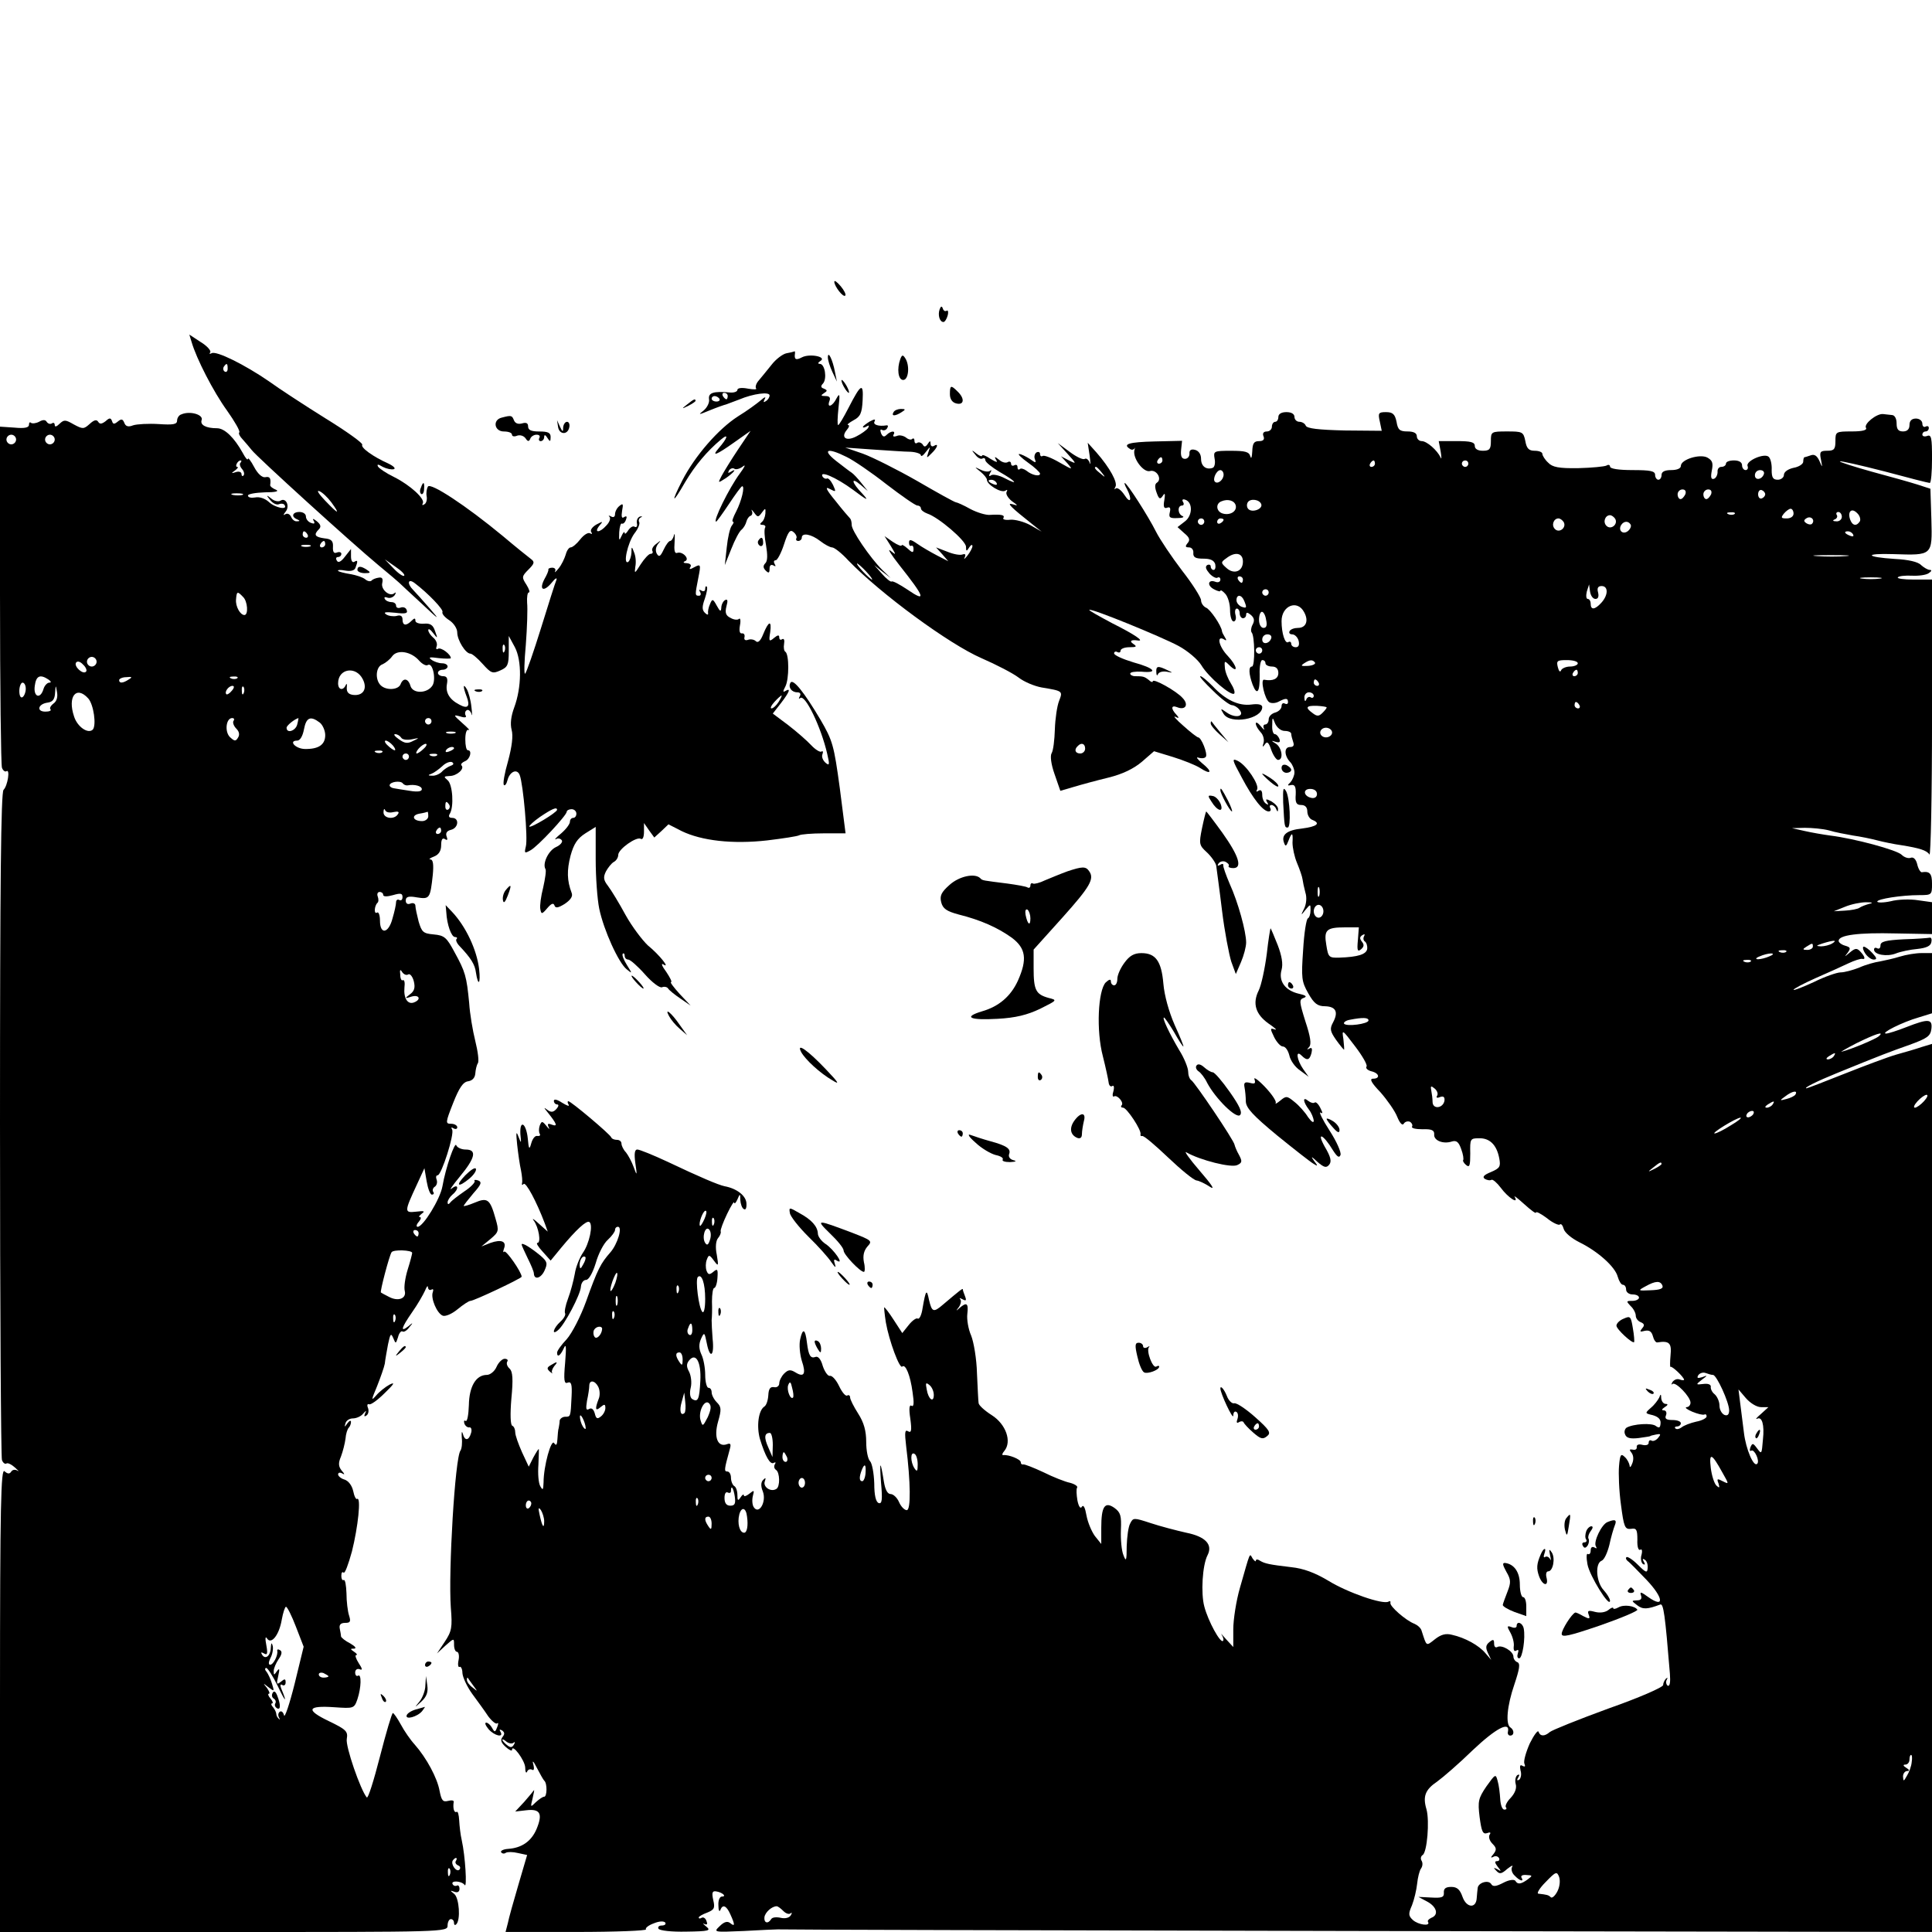<?xml version="1.0" standalone="no"?>
<!DOCTYPE svg PUBLIC "-//W3C//DTD SVG 20010904//EN"
 "http://www.w3.org/TR/2001/REC-SVG-20010904/DTD/svg10.dtd">
<svg version="1.0" xmlns="http://www.w3.org/2000/svg"
 width="600pt" height="600pt" viewBox="0 0 600 600"
 preserveAspectRatio="xMidYMid meet">
<g transform="translate(0,600) scale(0.1,-0.1)"
fill="#000000" stroke="none">
<path d="M2591 5125 c0 -14 28 -50 34 -43 3 3 -3 16 -14 29 -11 13 -20 20 -20
14z"/>
<path d="M2918 5039 c-6 -17 0 -39 12 -39 4 0 10 9 13 20 3 11 1 18 -3 15 -5
-3 -10 0 -12 7 -3 8 -6 8 -10 -3z"/>
<path d="M595 4938 c15 -52 68 -155 110 -213 24 -34 42 -65 38 -68 -3 -3 2
-13 11 -22 8 -9 21 -24 28 -33 16 -21 311 -289 393 -357 33 -27 62 -52 65 -55
3 -3 34 -32 70 -65 54 -51 58 -53 25 -15 -22 25 -45 51 -52 58 -20 20 -16 37
5 21 41 -31 91 -83 86 -90 -2 -5 7 -16 21 -25 14 -9 25 -26 25 -38 0 -24 26
-66 41 -66 5 0 22 -14 38 -32 26 -29 31 -31 55 -20 23 10 26 18 26 59 l0 48
19 -35 c22 -42 21 -125 -2 -187 -10 -27 -13 -51 -8 -70 5 -18 1 -51 -11 -96
-11 -38 -17 -71 -13 -75 3 -3 8 3 11 15 7 27 30 37 38 16 11 -28 26 -198 19
-222 -5 -21 -4 -22 14 -12 22 11 113 109 113 120 0 4 7 8 15 8 8 0 15 -6 15
-14 0 -7 -4 -13 -10 -13 -5 0 -10 -5 -10 -12 0 -7 -12 -23 -27 -36 -16 -13
-23 -21 -16 -18 6 4 14 2 18 -4 3 -5 -5 -15 -19 -21 -23 -11 -42 -51 -32 -68
3 -4 -1 -30 -7 -57 -7 -27 -11 -57 -9 -67 3 -17 5 -17 22 3 12 14 19 17 22 8
3 -9 11 -8 32 5 19 13 26 24 21 35 -14 37 -15 69 -3 115 10 36 21 53 46 69
l32 20 0 -101 c0 -55 5 -124 11 -153 14 -67 60 -168 85 -188 18 -15 18 -14 1
13 -10 16 -16 31 -13 35 3 3 6 0 6 -6 0 -7 5 -12 11 -12 6 0 30 -21 52 -46 22
-25 46 -43 53 -40 7 3 16 1 19 -4 3 -5 20 -19 38 -31 l32 -22 -34 36 c-19 21
-31 37 -27 37 4 0 -3 14 -15 32 -13 17 -17 28 -9 23 23 -15 -11 29 -48 59 -17
16 -49 58 -69 94 -20 37 -45 78 -55 91 -14 18 -15 27 -6 45 6 11 17 25 24 29
8 4 14 14 14 22 0 18 57 58 70 50 6 -4 10 6 10 22 l0 27 16 -23 16 -22 22 20
22 21 41 -21 c62 -30 158 -41 265 -29 50 6 95 13 100 16 5 3 39 6 77 6 l67 0
-18 141 c-18 132 -22 147 -60 212 -51 86 -85 128 -93 115 -8 -14 3 -30 21 -30
9 0 12 -5 8 -12 -4 -7 -4 -10 1 -6 15 14 65 -90 84 -173 8 -34 7 -38 -5 -28
-8 7 -13 18 -10 26 3 8 2 12 -3 9 -4 -3 -19 6 -32 20 -13 14 -45 42 -71 62
l-48 36 25 32 c27 35 32 49 14 38 -8 -5 -8 -1 0 14 12 23 12 100 0 108 -4 2
-6 13 -4 24 2 12 0 18 -6 15 -5 -4 -9 -1 -9 6 0 8 -5 7 -16 -2 -15 -13 -17
-11 -12 18 5 38 -5 35 -22 -7 -8 -20 -16 -28 -23 -21 -5 5 -16 7 -24 4 -8 -3
-13 0 -11 8 2 8 -2 13 -8 12 -7 -1 -9 8 -6 25 3 15 1 24 -3 20 -4 -4 -16 -3
-26 3 -15 7 -18 16 -13 36 5 18 4 24 -5 19 -6 -4 -11 -15 -11 -24 -1 -13 -4
-11 -14 7 -12 22 -14 22 -21 5 -5 -11 -7 -23 -6 -29 1 -5 -3 -5 -10 2 -9 9 -9
19 0 44 6 18 9 35 6 37 -3 3 -5 0 -5 -7 0 -7 -5 -9 -12 -5 -7 4 -8 3 -4 -4 4
-7 2 -12 -3 -12 -13 0 -13 1 -2 57 8 40 7 42 -12 32 -14 -8 -18 -8 -13 0 4 6
0 11 -11 12 -10 0 -13 3 -6 6 17 6 -7 32 -24 26 -8 -3 -10 8 -8 34 1 21 1 30
-2 21 -2 -10 -8 -18 -12 -18 -4 0 -13 -12 -20 -27 -10 -21 -14 -24 -21 -13 -5
9 -4 20 3 30 11 13 10 13 -5 1 -10 -7 -15 -17 -12 -22 3 -5 0 -9 -6 -9 -5 0
-19 -15 -30 -32 -19 -30 -20 -31 -17 -8 3 14 1 34 -4 45 -7 19 -8 19 -8 -2 -1
-12 -5 -24 -10 -28 -17 -10 -2 59 19 88 12 15 18 31 15 36 -3 5 0 12 5 14 6 3
5 4 -2 3 -7 -2 -12 -11 -10 -21 2 -9 -1 -14 -7 -11 -5 4 -14 -2 -20 -11 -6
-10 -11 -13 -11 -8 -1 6 -5 1 -10 -10 -7 -16 -8 -14 -7 12 1 17 5 29 8 27 4
-2 10 3 13 12 4 10 2 13 -6 8 -7 -5 -9 1 -6 20 4 21 3 24 -8 15 -8 -6 -14 -18
-14 -26 0 -8 -5 -11 -12 -7 -7 4 -10 3 -5 -1 4 -5 0 -17 -10 -27 -20 -23 -40
-24 -22 -1 13 15 12 15 -9 4 -12 -7 -20 -17 -16 -23 4 -6 3 -8 -4 -4 -6 3 -19
-5 -30 -19 -11 -14 -24 -25 -30 -25 -5 0 -12 -10 -15 -22 -4 -13 -13 -32 -22
-43 -9 -11 -14 -15 -11 -9 3 6 -1 11 -9 11 -8 0 -13 -3 -12 -6 1 -3 -5 -17
-12 -29 -18 -34 -3 -42 22 -12 11 14 18 18 15 9 -4 -9 -25 -76 -48 -150 -23
-74 -45 -137 -49 -141 -4 -4 -3 36 2 90 4 53 6 112 4 130 -1 17 1 32 5 32 5 0
1 11 -7 24 -15 23 -15 26 6 47 19 19 20 24 8 33 -8 6 -48 38 -87 71 -116 96
-225 167 -233 154 -4 -7 -6 -20 -4 -30 2 -10 -1 -22 -7 -25 -6 -4 -8 -3 -5 3
8 13 -38 56 -90 82 -23 11 -45 26 -49 32 -4 8 0 8 15 -1 12 -6 27 -9 34 -7 7
2 -1 10 -18 18 -45 20 -86 49 -80 58 2 5 -48 41 -113 81 -64 40 -144 92 -177
116 -74 51 -164 96 -178 87 -6 -3 -8 -2 -4 3 3 5 -10 20 -30 32 l-35 23 7 -23z
m112 -83 c0 -8 -4 -12 -9 -9 -5 3 -6 10 -3 15 9 13 12 11 12 -6z m322 -415
c29 -40 22 -38 -20 6 -18 19 -27 32 -18 29 9 -3 26 -19 38 -35z m226 -228 c-3
-3 -18 7 -33 23 l-27 28 33 -23 c18 -12 31 -25 27 -28z m312 -234 c-3 -8 -6
-5 -6 6 -1 11 2 17 5 13 3 -3 4 -12 1 -19z m851 -158 c-7 -11 -17 -20 -22 -20
-5 0 -1 9 9 20 10 11 20 20 22 20 2 0 -2 -9 -9 -20z m-688 -335 c0 -8 -81 -57
-86 -52 -2 2 13 16 33 30 37 25 53 32 53 22z"/>
<path d="M2443 4903 c-12 -2 -34 -19 -47 -36 -14 -18 -32 -39 -40 -49 -8 -9
-11 -20 -8 -24 4 -4 -8 -4 -25 -1 -20 4 -33 2 -33 -4 0 -5 -10 -9 -22 -8 -53
5 -69 -1 -66 -21 2 -10 -6 -26 -17 -35 -18 -14 -16 -14 20 1 22 9 45 17 50 18
6 2 24 9 40 15 45 19 95 25 95 13 0 -6 -5 -14 -12 -18 -7 -5 -8 -3 -3 7 5 8
-1 6 -12 -4 -12 -10 -43 -33 -71 -50 -61 -39 -134 -123 -173 -199 -37 -72 -31
-75 9 -5 31 52 67 95 111 132 25 21 21 5 -7 -27 -24 -28 -7 -21 48 18 l51 36
-39 -58 c-22 -33 -44 -69 -51 -82 -12 -23 -12 -23 13 -7 25 17 38 34 14 19 -7
-4 -8 -3 -4 5 4 6 12 9 17 5 5 -3 17 0 27 8 9 7 4 -3 -10 -22 -34 -46 -85
-150 -74 -150 2 0 20 25 40 55 20 30 38 55 41 55 9 0 -2 -46 -19 -79 -9 -17
-14 -31 -10 -31 4 0 2 -6 -3 -12 -6 -7 -13 -38 -16 -68 l-6 -55 20 50 c11 28
25 55 32 60 7 6 13 17 15 25 2 8 8 17 13 18 5 2 7 9 4 15 -3 7 0 4 7 -5 11
-15 13 -15 24 0 11 15 12 15 11 -3 -1 -11 -6 -23 -12 -27 -6 -5 -5 -8 3 -8 7
0 11 -4 8 -9 -3 -5 -2 -29 3 -54 5 -30 5 -49 -2 -56 -8 -8 -7 -15 1 -23 9 -9
12 -8 12 6 0 10 4 14 12 10 7 -4 8 -3 4 4 -4 7 -3 12 3 12 5 0 17 22 26 50 13
40 19 47 30 37 7 -6 11 -15 8 -19 -2 -5 1 -8 6 -8 6 0 11 5 11 10 0 17 30 11
57 -10 14 -11 31 -20 37 -20 7 0 30 -18 51 -41 101 -104 312 -259 413 -303 46
-20 98 -47 115 -60 18 -14 50 -27 72 -31 66 -11 66 -11 54 -42 -6 -15 -12 -55
-13 -88 -1 -33 -5 -66 -10 -74 -5 -8 -2 -34 9 -65 l18 -52 41 12 c23 7 71 20
108 29 45 11 79 28 104 49 l38 33 59 -18 c32 -10 70 -25 84 -34 35 -23 40 -12
6 15 -15 13 -20 20 -11 17 10 -3 20 -2 23 3 6 9 -14 60 -24 60 -3 0 -24 16
-46 36 -22 19 -33 32 -25 28 12 -6 13 -4 3 7 -17 18 -16 30 2 23 26 -11 38 7
18 28 -19 22 -93 63 -93 52 0 -4 -6 -2 -12 4 -14 11 -18 12 -43 12 -8 0 -15 4
-15 8 0 5 16 7 35 6 54 -5 41 11 -25 29 -33 10 -60 22 -60 28 0 5 5 7 10 4 6
-3 10 -1 10 4 0 6 12 11 28 11 21 0 24 2 12 10 -14 9 -7 14 13 11 24 -4 -10
19 -78 53 -41 22 -74 40 -72 42 5 6 223 -83 277 -112 28 -15 60 -42 71 -60 22
-37 93 -97 102 -88 3 4 -1 17 -10 31 -9 14 -18 36 -19 49 -2 22 -1 23 13 9 30
-30 26 -4 -4 28 -28 29 -36 66 -11 51 7 -5 8 -2 2 7 -5 8 -9 16 -9 19 -2 17
-37 69 -50 73 -8 4 -15 14 -15 23 0 8 -26 50 -59 92 -32 42 -69 97 -81 121
-24 48 -90 151 -97 151 -2 0 1 -9 7 -19 17 -33 11 -48 -8 -18 -10 15 -22 24
-27 20 -4 -5 -5 -2 -1 5 8 13 -17 59 -59 107 l-27 30 6 -40 c3 -22 3 -32 0
-22 -3 9 -10 15 -15 12 -5 -4 -26 6 -46 21 l-38 28 30 -33 c29 -32 29 -33 5
-21 l-25 13 20 -22 c18 -21 17 -21 -25 3 -24 14 -47 23 -52 20 -4 -3 -8 0 -8
6 0 6 -5 8 -11 5 -6 -4 -8 -14 -5 -21 5 -13 2 -12 -16 1 -13 8 -27 15 -33 15
-5 0 7 -12 28 -27 20 -14 37 -30 37 -34 0 -10 -25 -5 -42 9 -8 6 -18 9 -21 5
-4 -3 -7 -1 -7 6 0 7 -4 9 -10 6 -5 -3 -10 -1 -10 5 0 6 -5 8 -10 5 -6 -4 -18
-1 -27 7 -14 11 -16 11 -9 -1 6 -8 0 -7 -18 4 -14 10 -26 14 -26 10 0 -4 -8
-1 -17 6 -16 13 -17 12 -4 -3 7 -10 17 -15 22 -12 5 3 9 1 9 -5 0 -6 20 -22
45 -37 51 -29 61 -43 15 -19 -17 9 -36 13 -42 9 -7 -5 -8 -2 -3 7 5 8 5 11 0
7 -4 -4 -17 -3 -29 3 -21 10 -21 10 -1 -6 11 -9 20 -20 20 -25 0 -15 44 -42
57 -34 6 4 8 3 4 -4 -3 -6 4 -18 16 -28 20 -14 21 -16 3 -10 -21 6 -6 -9 61
-62 l29 -23 -35 20 c-20 11 -48 18 -62 17 -15 -2 -25 1 -22 5 6 10 -7 12 -42
10 -12 -1 -39 7 -60 18 -21 12 -42 21 -45 21 -4 0 -58 30 -120 66 -63 36 -139
74 -169 85 l-55 19 85 -6 c47 -3 100 -7 118 -7 17 -1 32 -6 32 -11 0 -5 7 -1
15 10 15 19 15 19 8 -1 -6 -19 -6 -19 10 -3 19 18 23 33 7 23 -5 -3 -10 0 -10
7 0 10 -2 10 -9 -1 -6 -9 -11 -10 -15 -2 -4 6 -12 9 -17 6 -5 -4 -9 -1 -9 6 0
7 -3 9 -7 6 -3 -4 -12 -2 -19 4 -8 6 -21 9 -29 5 -9 -3 -13 -2 -10 4 8 13 -8
13 -22 -1 -7 -7 -12 -6 -17 6 -3 9 -2 13 3 10 5 -3 13 -1 16 5 4 6 3 10 -2 9
-24 -4 -43 2 -37 12 4 8 0 8 -15 0 -11 -7 -21 -14 -21 -17 0 -3 5 -2 12 2 7 4
8 3 4 -5 -4 -6 -20 -18 -36 -26 -32 -17 -50 -4 -30 20 7 8 9 15 4 15 -5 1 3 7
17 15 21 11 26 22 28 62 3 56 -5 52 -44 -24 -15 -29 -29 -53 -32 -53 -3 0 -2
24 1 53 5 43 4 48 -6 30 -12 -25 -31 -32 -22 -8 4 10 0 15 -12 15 -15 0 -16 2
-5 9 11 7 11 9 0 14 -10 3 -11 8 -3 16 13 15 6 61 -10 61 -7 0 -6 4 2 9 21 13
-34 24 -58 11 -19 -10 -24 -6 -21 13 0 4 0 6 -1 6 -2 -1 -13 -4 -25 -6z m-183
-133 c0 -5 -2 -10 -4 -10 -3 0 -8 5 -11 10 -3 6 -1 10 4 10 6 0 11 -4 11 -10z
m-26 -8 c3 -5 -1 -9 -9 -9 -8 0 -15 4 -15 9 0 4 4 8 9 8 6 0 12 -4 15 -8z
m395 -181 c21 -10 77 -48 124 -85 47 -36 90 -66 96 -66 6 0 11 -4 11 -9 0 -5
9 -12 20 -16 34 -11 120 -84 120 -103 0 -15 2 -15 10 -2 5 8 10 10 10 4 0 -5
-7 -19 -16 -30 -8 -10 -12 -13 -8 -5 4 9 2 12 -7 9 -8 -3 -29 1 -48 9 l-34 13
19 -21 19 -22 -35 18 c-19 10 -47 26 -61 36 -20 14 -26 15 -26 4 0 -8 3 -12 7
-10 4 2 7 -2 7 -10 0 -13 -4 -12 -19 2 -10 9 -18 13 -18 9 0 -3 -12 1 -27 11
l-26 18 19 -30 c18 -30 18 -30 -1 -15 -10 8 2 -12 28 -45 80 -101 85 -117 25
-76 -24 16 -46 28 -49 25 -3 -2 -17 9 -30 24 l-24 27 25 -20 26 -20 -26 25
c-38 38 -96 123 -95 140 0 8 -2 17 -5 20 -3 3 -24 27 -45 54 -29 35 -34 46
-19 38 21 -11 21 -10 11 12 -7 14 -15 22 -19 20 -3 -2 -9 0 -13 5 -13 22 41
-1 94 -40 45 -34 51 -36 29 -12 -34 35 -37 54 -5 27 l22 -19 -20 25 c-11 14
-24 28 -30 32 -5 3 -27 20 -49 37 -44 35 -27 42 33 12z m792 -48 c13 -16 12
-17 -3 -4 -17 13 -22 21 -14 21 2 0 10 -8 17 -17z m-326 -33 c3 -6 -1 -7 -9
-4 -18 7 -21 14 -7 14 6 0 13 -4 16 -10z m-405 -275 c13 -14 21 -25 18 -25 -2
0 -15 11 -28 25 -13 14 -21 25 -18 25 2 0 15 -11 28 -25z m680 -550 c0 -8 -7
-15 -15 -15 -16 0 -20 12 -8 23 11 12 23 8 23 -8z"/>
<path d="M2571 4890 c0 -8 6 -28 14 -45 l14 -30 -6 30 c-7 38 -22 68 -22 45z"/>
<path d="M2796 4885 c-11 -30 -7 -65 9 -65 17 0 21 46 6 68 -7 11 -10 10 -15
-3z"/>
<path d="M2620 4800 c6 -11 13 -20 16 -20 2 0 0 9 -6 20 -6 11 -13 20 -16 20
-2 0 0 -9 6 -20z"/>
<path d="M2950 4776 c0 -15 7 -26 20 -29 24 -6 27 15 4 37 -21 21 -24 20 -24
-8z"/>
<path d="M2134 4744 c-18 -14 -18 -15 4 -4 12 6 22 13 22 15 0 8 -5 6 -26 -11z"/>
<path d="M2775 4720 c-8 -13 5 -13 25 0 13 8 13 10 -2 10 -9 0 -20 -4 -23 -10z"/>
<path d="M563 4713 c-7 -2 -13 -11 -13 -19 0 -12 -12 -14 -57 -11 -32 2 -68 0
-80 -4 -15 -6 -23 -3 -27 8 -5 12 -9 13 -20 4 -11 -9 -15 -9 -18 1 -4 11 -8
11 -20 0 -12 -9 -18 -10 -23 -2 -5 8 -13 6 -27 -7 -18 -16 -21 -16 -49 -1 -26
15 -30 15 -44 2 -9 -9 -15 -11 -15 -4 0 6 -4 9 -9 5 -5 -3 -12 -1 -16 5 -4 7
-12 7 -24 0 -10 -5 -21 -6 -25 -3 -3 3 -6 1 -6 -6 0 -9 -13 -12 -45 -9 l-45 3
0 -522 c0 -287 3 -528 6 -537 3 -9 10 -14 14 -11 12 8 4 -45 -9 -58 -8 -8 -11
-288 -11 -1038 0 -565 3 -1034 6 -1043 3 -9 10 -14 14 -11 4 3 16 -3 27 -13
10 -9 14 -13 7 -9 -7 4 -15 3 -19 -3 -5 -8 -11 -8 -21 1 -11 9 -14 -97 -14
-710 l0 -721 695 0 c688 0 695 0 695 20 0 11 5 20 10 20 6 0 10 -5 10 -12 0
-6 3 -8 7 -4 14 14 9 81 -6 94 -14 11 -14 12 0 7 10 -4 16 0 16 9 0 8 -4 13
-8 10 -4 -2 -10 -1 -13 4 -8 13 28 11 37 -2 8 -12 2 90 -9 139 -4 17 -7 44 -8
62 -1 17 -4 29 -8 26 -8 -4 -12 12 -9 31 1 5 -7 6 -18 3 -16 -4 -20 2 -26 32
-7 39 -40 101 -77 143 -13 14 -33 43 -43 62 -11 20 -22 36 -25 36 -3 0 -21
-61 -40 -135 -19 -74 -37 -132 -41 -127 -19 22 -67 160 -62 182 4 23 -2 29
-56 55 -73 35 -67 49 18 43 59 -4 61 -4 71 25 12 36 13 80 2 73 -5 -3 -9 2 -9
10 0 8 6 13 14 10 9 -4 9 1 -3 19 -9 14 -12 25 -8 25 5 0 2 5 -6 10 -13 9 -13
10 0 10 8 1 3 7 -12 16 -16 8 -28 18 -29 22 0 4 -2 15 -4 25 -2 11 3 17 17 17
16 0 18 4 12 23 -4 12 -8 43 -8 69 -1 25 -4 44 -9 41 -4 -2 -7 4 -7 13 0 10 3
14 7 10 4 -4 15 26 26 66 19 76 29 170 16 163 -3 -3 -9 8 -12 24 -4 18 -15 32
-27 36 -11 3 -20 11 -20 16 0 6 6 7 13 3 8 -5 8 -2 -2 9 -10 13 -11 23 -2 44
6 16 12 40 14 55 1 15 6 30 10 34 4 4 7 12 7 18 0 6 -5 4 -11 -4 -9 -13 -10
-13 -6 0 2 8 12 15 23 15 10 0 25 6 32 15 9 10 11 11 6 1 -4 -9 -3 -12 4 -7 6
4 8 14 5 23 -4 9 -2 14 3 12 5 -3 27 13 49 35 29 28 33 35 15 26 -13 -7 -32
-22 -42 -34 -16 -18 -15 -14 3 29 11 28 22 59 24 70 1 11 6 38 10 60 7 33 9
36 16 20 8 -19 8 -19 15 2 3 13 10 21 14 18 4 -3 14 3 21 13 13 15 12 16 -3 3
-26 -20 -22 -5 12 44 17 24 34 54 40 67 5 13 9 17 9 10 1 -7 5 -10 11 -7 5 3
7 0 4 -8 -7 -19 13 -66 31 -73 8 -3 28 5 46 20 17 14 35 26 40 26 11 0 159 70
159 75 0 14 -48 83 -54 78 -4 -4 -4 0 -1 9 9 23 -8 30 -42 18 l-28 -11 28 23
c26 22 27 25 16 63 -17 61 -25 67 -65 50 -19 -8 -34 -12 -34 -10 0 2 14 20 30
39 25 28 27 35 15 40 -9 3 -14 2 -11 -2 2 -4 -12 -19 -32 -32 -20 -14 -40 -29
-44 -35 -5 -6 -8 -6 -8 1 0 6 7 17 15 24 21 17 19 36 -2 19 -10 -8 2 9 25 37
48 58 54 84 18 84 -13 0 -26 6 -29 13 -4 14 -33 -69 -43 -127 -7 -40 -60 -126
-77 -126 -5 0 -4 7 3 15 7 8 9 15 4 15 -5 0 -2 5 6 11 11 8 7 9 -18 6 -37 -4
-37 -1 3 85 l23 50 7 -41 c4 -23 11 -41 16 -41 6 0 8 4 4 9 -3 5 0 13 6 16 5
4 8 13 5 21 -3 8 -2 14 3 14 12 0 53 129 45 142 -4 7 -2 8 4 4 7 -4 12 -2 12
3 0 6 -9 11 -19 11 -18 0 -18 3 6 64 19 48 31 66 47 68 13 2 21 11 22 24 1 12
4 26 8 32 4 6 0 37 -8 69 -8 32 -17 85 -19 118 -8 83 -12 97 -45 157 -25 47
-32 53 -65 56 -33 3 -37 7 -47 40 -5 20 -10 42 -10 49 0 7 -7 10 -15 7 -9 -4
-15 0 -15 9 0 12 8 15 35 10 39 -6 41 -4 49 70 3 32 1 47 -7 48 -7 0 -2 4 11
9 15 6 22 18 22 35 0 18 4 24 12 19 7 -5 9 -2 5 8 -4 11 1 18 14 21 23 6 26
37 3 37 -10 0 -12 5 -7 13 13 21 9 91 -7 104 -13 11 -12 12 6 13 23 0 48 23
37 33 -3 4 2 9 11 13 16 6 23 34 9 34 -5 0 -8 15 -8 34 0 19 4 32 10 29 6 -2
-3 7 -20 22 -28 25 -28 26 -6 20 15 -5 21 -3 17 3 -3 6 -2 13 3 16 5 4 12 -2
15 -11 2 -10 3 -1 0 21 -2 21 -9 46 -14 55 -12 21 -13 9 -1 -22 12 -31 4 -40
-23 -25 -31 16 -43 38 -38 64 3 17 0 24 -12 24 -9 0 -16 5 -16 10 0 6 7 10 15
10 8 0 15 5 15 10 0 6 -8 10 -17 10 -10 0 -25 5 -33 11 -11 8 -6 9 23 5 20 -2
37 -2 37 0 0 12 -31 35 -40 29 -5 -3 -7 0 -4 8 3 8 -2 20 -11 27 -8 7 -15 17
-15 23 0 6 7 2 15 -9 14 -18 15 -18 6 6 -6 19 -15 25 -35 23 -14 -1 -26 3 -26
9 0 9 -3 9 -12 0 -17 -17 -28 -15 -28 4 0 11 -6 15 -19 11 -10 -2 -25 0 -32 5
-10 7 -1 8 28 5 32 -4 40 -2 36 8 -2 8 -11 11 -19 8 -8 -3 -14 0 -14 6 0 6 -6
11 -14 11 -8 0 -18 4 -21 10 -3 5 0 7 8 4 8 -3 18 1 23 8 4 7 4 10 -1 6 -14
-13 -43 11 -38 31 3 14 0 19 -11 17 -8 -1 -19 -5 -22 -9 -4 -4 -13 -2 -20 4
-7 6 -28 13 -46 16 -18 3 -35 7 -38 10 -3 3 7 4 22 1 18 -3 29 0 32 9 8 21 7
25 -4 18 -6 -3 -10 4 -10 17 l0 23 -19 -24 c-12 -16 -21 -20 -25 -12 -4 6 -2
11 3 11 6 0 11 4 11 10 0 5 -6 7 -14 4 -9 -4 -13 2 -12 18 1 18 -5 24 -26 26
-30 4 -35 11 -18 28 8 8 6 15 -6 25 -11 9 -15 9 -10 2 5 -9 2 -11 -8 -7 -9 3
-16 12 -16 20 0 8 -9 14 -20 14 -22 0 -27 -15 -7 -23 9 -4 9 -6 -1 -6 -7 -1
-15 6 -18 14 -4 8 -11 12 -18 8 -7 -5 -7 -2 1 8 14 17 1 45 -16 34 -7 -4 -20
-1 -29 7 -15 12 -16 11 -3 -5 8 -10 20 -16 27 -13 7 3 16 2 18 -3 10 -16 -30
-8 -49 10 -12 11 -30 17 -43 14 -12 -2 -22 0 -22 6 0 5 24 9 53 10 32 0 45 3
34 8 -10 4 -18 10 -18 14 3 22 -1 28 -15 25 -10 -2 -24 11 -35 32 -10 19 -19
30 -19 25 -1 -6 -8 3 -16 18 -26 47 -56 77 -80 77 -34 0 -53 10 -48 25 7 17
-36 30 -63 18z m-513 -78 c0 -8 -7 -15 -15 -15 -8 0 -15 7 -15 15 0 8 7 15 15
15 8 0 15 -7 15 -15z m120 0 c0 -8 -7 -15 -15 -15 -8 0 -15 7 -15 15 0 8 7 15
15 15 8 0 15 -7 15 -15z m577 -72 c-4 -3 -2 -12 5 -20 6 -7 8 -16 4 -20 -3 -3
-6 -1 -6 5 0 6 -8 9 -17 6 -15 -5 -16 -4 -3 5 8 6 11 11 7 11 -9 0 1 20 10 20
4 0 3 -3 0 -7z m6 -100 c-7 -2 -21 -2 -30 0 -10 3 -4 5 12 5 17 0 24 -2 18 -5z
m202 -123 c3 -5 1 -10 -4 -10 -6 0 -11 5 -11 10 0 6 2 10 4 10 3 0 8 -4 11
-10z m55 -30 c0 -5 -5 -10 -11 -10 -5 0 -7 5 -4 10 3 6 8 10 11 10 2 0 4 -4 4
-10z m-47 -7 c-7 -2 -19 -2 -25 0 -7 3 -2 5 12 5 14 0 19 -2 13 -5z m-208
-157 c14 -13 17 -56 4 -56 -13 0 -28 27 -26 48 2 26 4 27 22 8z m547 -198 c10
-11 22 -17 27 -13 15 8 26 -45 14 -64 -16 -25 -60 -26 -68 -2 -7 25 -23 27
-31 6 -7 -18 -45 -20 -62 -3 -18 18 -15 58 6 65 9 4 23 15 30 25 16 22 59 15
84 -14z m-1002 -3 c0 -8 -7 -15 -15 -15 -8 0 -15 7 -15 15 0 8 7 15 15 15 8 0
15 -7 15 -15z m-33 -31 c-9 -10 -38 16 -31 28 4 6 13 4 22 -6 9 -8 13 -19 9
-22z m860 -24 c15 -30 0 -52 -31 -48 -14 2 -20 9 -19 23 1 11 0 14 -3 8 -8
-19 -24 -16 -24 5 0 46 56 55 77 12z m-977 0 c9 -6 10 -10 3 -10 -6 0 -15 -9
-18 -20 -10 -33 -32 -24 -27 10 4 31 16 37 42 20z m250 0 c-18 -12 -30 -13
-30 -2 0 4 10 9 22 9 18 2 20 0 8 -7z m337 4 c-3 -3 -12 -4 -19 -1 -8 3 -5 6
6 6 11 1 17 -2 13 -5z m-657 -33 c0 -11 -5 -23 -10 -26 -6 -4 -10 5 -10 19 0
14 5 26 10 26 6 0 10 -9 10 -19z m86 -46 c-9 -7 -13 -15 -9 -18 3 -4 -4 -7
-16 -7 -29 0 -23 24 7 28 16 2 22 11 23 30 2 26 2 26 6 3 3 -16 -1 -29 -11
-36z m554 40 c-7 -9 -15 -13 -17 -11 -7 7 7 26 19 26 6 0 6 -6 -2 -15z m37 -7
c-3 -8 -6 -5 -6 6 -1 11 2 17 5 13 3 -3 4 -12 1 -19z m-483 -17 c17 -19 26
-84 14 -97 -15 -14 -48 9 -58 41 -21 62 7 97 44 56z m451 -70 c-3 -5 1 -16 9
-24 9 -9 11 -19 5 -28 -7 -12 -11 -11 -25 2 -17 17 -12 59 7 59 6 0 8 -4 4 -9z
m198 -11 c-5 -20 -33 -29 -33 -10 0 7 25 27 37 30 0 0 -1 -9 -4 -20z m70 6 c9
-7 17 -25 17 -39 0 -30 -21 -44 -64 -43 -29 1 -51 26 -23 26 9 0 17 14 21 35
7 37 20 43 49 21z m347 4 c0 -5 -4 -10 -10 -10 -5 0 -10 5 -10 10 0 6 5 10 10
10 6 0 10 -4 10 -10z m73 -37 c-7 -2 -19 -2 -25 0 -7 3 -2 5 12 5 14 0 19 -2
13 -5z m-167 -14 c3 -6 18 -8 33 -5 24 5 25 5 4 -5 -17 -9 -26 -8 -44 5 -13 9
-18 16 -12 16 7 0 15 -5 19 -11z m-26 -24 c7 -8 9 -15 6 -15 -4 0 -14 7 -22
15 -9 8 -11 15 -6 15 5 0 15 -7 22 -15z m96 -10 c-8 -8 -18 -15 -22 -15 -3 0
-1 7 6 15 7 8 17 15 22 15 5 0 3 -7 -6 -15z m94 1 c0 -2 -7 -7 -16 -10 -8 -3
-12 -2 -9 4 6 10 25 14 25 6z m-223 -12 c-3 -3 -12 -4 -19 -1 -8 3 -5 6 6 6
11 1 17 -2 13 -5z m83 -14 c0 -5 -4 -10 -10 -10 -5 0 -10 5 -10 10 0 6 5 10
10 10 6 0 10 -4 10 -10z m87 4 c-3 -3 -12 -4 -19 -1 -8 3 -5 6 6 6 11 1 17 -2
13 -5z m43 -32 c-8 -3 -21 -11 -28 -19 -7 -7 -21 -13 -30 -12 -13 0 -14 2 -2
6 8 3 23 14 34 24 10 10 24 15 30 12 6 -4 5 -8 -4 -11z m-134 -61 c22 4 44 -2
44 -12 0 -7 -13 -9 -37 -5 -21 3 -44 7 -50 8 -7 1 -13 5 -13 9 0 11 34 16 41
6 3 -4 10 -7 15 -6z m129 -60 c3 -5 2 -12 -3 -15 -5 -3 -9 1 -9 9 0 17 3 19
12 6z m-173 -23 c14 3 19 1 14 -6 -11 -19 -46 -14 -45 6 0 9 3 12 5 6 3 -7 14
-9 26 -6z m108 -13 c0 -8 -9 -15 -19 -15 -29 0 -35 18 -9 23 13 2 24 5 26 6 1
0 2 -6 2 -14z m40 -45 c0 -5 -5 -10 -11 -10 -5 0 -7 5 -4 10 3 6 8 10 11 10 2
0 4 -4 4 -10z m-180 -199 c0 -6 12 -6 30 -1 24 7 30 6 30 -6 0 -8 -4 -12 -10
-9 -5 3 -10 0 -10 -7 0 -7 -5 -30 -11 -50 -12 -47 -39 -52 -39 -7 0 16 -4 28
-9 25 -10 -7 -9 20 1 30 4 3 4 12 1 20 -3 8 0 14 6 14 6 0 11 -4 11 -9z m78
-247 c5 3 13 -6 17 -21 5 -20 2 -31 -12 -41 -17 -13 -16 -14 5 -7 24 7 31 -9
8 -18 -20 -8 -33 13 -30 46 2 15 0 25 -5 23 -4 -3 -8 5 -8 17 -2 16 0 18 6 8
5 -7 13 -11 19 -7z m32 -804 c0 -5 -2 -10 -4 -10 -3 0 -8 5 -11 10 -3 6 -1 10
4 10 6 0 11 -4 11 -10z m-20 -61 c0 -3 -6 -27 -14 -52 -8 -26 -12 -55 -9 -66
6 -24 -21 -34 -50 -18 -12 6 -23 12 -24 13 -4 1 26 115 33 125 5 9 64 7 64 -2z
m-53 -211 c-3 -8 -6 -5 -6 6 -1 11 2 17 5 13 3 -3 4 -12 1 -19z m-308 -950
l24 -62 -28 -115 c-16 -64 -31 -108 -33 -98 -2 9 -8 15 -13 11 -5 -3 -6 -11
-3 -17 4 -7 4 -9 0 -5 -4 3 -8 10 -8 15 0 4 -4 14 -10 21 -6 6 -7 12 -3 12 4
0 2 7 -5 15 -7 8 -9 15 -5 15 4 0 1 8 -6 18 -13 16 -13 16 5 2 18 -14 18 -13
11 10 -4 14 -12 31 -17 38 -6 6 -6 12 -1 12 4 0 21 -26 36 -57 24 -51 30 -54
10 -6 -4 10 -2 14 4 10 5 -3 10 0 10 8 0 12 -3 12 -15 2 -13 -10 -14 -8 -8 18
5 22 4 26 -4 15 -9 -13 -10 -13 -10 0 0 9 7 25 15 37 10 14 12 24 5 28 -6 4
-10 3 -9 -2 3 -13 -12 -43 -22 -43 -6 0 -5 9 1 21 6 11 9 28 7 37 -3 12 -5 11
-6 -5 -1 -26 -17 -38 -27 -22 -5 8 -3 9 6 4 10 -6 12 -1 7 26 -4 20 -3 29 2
21 13 -21 38 10 46 58 4 22 10 40 13 40 4 0 18 -28 31 -62z m101 -154 c0 -2
-7 -4 -15 -4 -8 0 -15 4 -15 10 0 5 7 7 15 4 8 -4 15 -8 15 -10z m396 -573
c-4 -5 0 -11 6 -14 7 -2 9 -8 5 -13 -9 -10 -28 16 -21 28 3 4 7 8 10 8 3 0 3
-4 0 -9z m-19 -43 c-3 -8 -6 -5 -6 6 -1 11 2 17 5 13 3 -3 4 -12 1 -19z"/>
<path d="M847 743 c-4 -7 -3 -14 3 -18 6 -4 8 -10 5 -15 -3 -5 -1 -11 5 -15
12 -7 12 11 1 39 -5 13 -10 16 -14 9z"/>
<path d="M3970 4705 c0 -8 -4 -15 -10 -15 -5 0 -10 -7 -10 -15 0 -8 -7 -15
-16 -15 -10 0 -14 -6 -10 -15 4 -10 -1 -15 -14 -15 -16 0 -20 -7 -21 -32 -1
-18 -3 -25 -6 -15 -4 14 -16 17 -60 17 -53 0 -55 -1 -51 -24 3 -14 0 -27 -6
-29 -20 -7 -36 5 -36 28 0 14 -7 25 -19 28 -12 3 -18 -1 -17 -12 0 -9 -6 -16
-14 -16 -10 0 -14 8 -12 28 l3 28 -86 -2 c-78 -2 -100 -8 -76 -23 5 -4 11 -3
14 1 2 5 2 2 0 -5 -6 -25 28 -70 48 -65 21 6 39 -25 22 -36 -7 -4 -7 -15 -1
-31 7 -20 11 -22 19 -10 7 11 8 7 5 -13 -4 -21 -1 -27 8 -24 10 4 12 -1 9 -14
-4 -16 0 -19 23 -18 16 0 23 3 17 6 -16 6 -17 33 -2 33 5 0 7 5 3 11 -4 7 -1
10 7 7 24 -8 23 -50 -2 -68 l-22 -17 21 -19 c16 -13 19 -21 10 -31 -8 -10 -7
-13 5 -13 8 0 14 -8 13 -17 -1 -14 7 -18 31 -18 22 0 33 -5 37 -17 2 -10 0
-18 -5 -18 -5 0 -9 5 -9 11 0 5 -5 7 -11 4 -7 -5 -4 -13 7 -26 9 -10 21 -16
25 -13 5 3 9 0 9 -6 0 -7 -7 -10 -15 -7 -23 9 -28 -11 -5 -23 11 -6 20 -8 20
-5 0 4 7 0 15 -9 8 -8 15 -31 15 -50 0 -20 5 -36 11 -36 6 0 9 9 6 20 -3 11
-1 20 4 20 5 0 9 -7 9 -15 0 -8 5 -15 10 -15 6 0 10 5 10 11 0 8 4 8 15 -1 10
-9 12 -17 5 -30 -5 -9 -6 -20 -3 -24 10 -10 11 -106 1 -106 -11 0 -10 -23 2
-56 14 -36 23 -24 22 31 -1 25 3 45 8 45 6 0 10 -4 10 -10 0 -5 9 -10 20 -10
13 0 20 -7 20 -20 0 -18 -16 -26 -44 -21 -13 3 2 -62 16 -70 7 -4 20 -3 29 2
23 12 29 11 29 -2 0 -5 -4 -7 -10 -4 -5 3 -10 0 -10 -8 0 -8 -9 -17 -20 -20
-11 -3 -20 -12 -20 -21 0 -9 -5 -16 -11 -16 -5 0 -7 -6 -4 -12 4 -7 -1 -4 -9
6 -9 11 -16 15 -16 9 0 -7 7 -18 15 -27 8 -8 12 -23 9 -33 -4 -13 -3 -15 4 -5
7 11 12 7 20 -17 6 -17 16 -31 21 -31 18 0 12 38 -6 50 -16 10 -16 11 -1 6 12
-3 15 -1 11 10 -3 7 -9 14 -14 14 -5 0 -9 12 -8 28 0 26 1 26 9 5 6 -13 18
-23 30 -23 11 0 20 -4 20 -9 0 -5 3 -16 6 -25 4 -11 1 -16 -10 -16 -19 0 -18
-28 2 -48 6 -7 12 -21 12 -31 0 -9 -6 -23 -12 -30 -11 -10 -10 -12 2 -9 11 2
15 -5 14 -29 -2 -26 2 -33 17 -33 12 0 19 -7 19 -20 0 -11 7 -23 15 -26 28
-11 15 -21 -31 -27 -48 -5 -66 -20 -56 -45 4 -12 7 -10 13 6 11 29 15 28 13
-5 0 -16 6 -44 14 -63 8 -19 16 -42 17 -50 1 -8 5 -27 9 -42 5 -15 3 -36 -4
-50 -11 -22 -10 -22 4 -4 16 19 16 19 16 -1 0 -12 -4 -23 -8 -25 -5 -1 -12
-46 -15 -98 -6 -87 -5 -98 16 -135 18 -32 29 -40 52 -40 34 -1 42 -18 25 -50
-11 -20 -9 -28 9 -54 12 -17 24 -31 25 -31 1 0 0 15 -2 33 -5 31 -4 31 36 -22
23 -30 39 -58 36 -63 -4 -5 3 -12 15 -15 25 -6 28 -23 5 -23 -12 0 -5 -13 23
-42 21 -24 45 -58 52 -76 9 -22 17 -29 21 -21 4 6 13 8 19 5 6 -4 9 -11 6 -15
-2 -5 12 -8 33 -8 28 1 37 -3 36 -16 -2 -19 28 -31 55 -22 14 4 21 -1 29 -24
6 -16 8 -31 6 -34 -2 -2 2 -9 9 -15 11 -9 13 -2 13 36 -1 45 0 47 27 47 33 1
55 -20 63 -62 5 -26 2 -31 -26 -43 -22 -9 -27 -15 -19 -21 7 -4 16 -6 21 -3 4
2 17 -9 29 -25 22 -30 57 -53 43 -28 -4 6 9 -4 29 -22 21 -19 37 -31 37 -27 0
5 15 -3 34 -17 18 -15 37 -23 40 -20 4 4 9 -2 12 -13 3 -12 25 -30 49 -42 57
-28 111 -76 119 -107 4 -14 11 -25 16 -25 6 0 10 -7 10 -15 0 -8 9 -15 20 -15
11 0 20 -4 20 -10 0 -5 -9 -10 -21 -10 -19 0 -19 -1 -5 -16 9 -8 16 -22 16
-30 0 -8 7 -17 15 -20 12 -5 13 -10 5 -19 -9 -11 -7 -12 8 -8 14 3 21 -2 25
-16 3 -12 9 -21 14 -20 37 6 45 -2 41 -40 -2 -22 -2 -38 0 -36 4 4 42 -32 42
-40 0 -2 -6 -2 -14 1 -8 3 -17 -1 -22 -8 -4 -7 -4 -10 0 -6 10 8 56 -40 56
-58 0 -8 -6 -14 -12 -14 -7 -1 1 -7 17 -14 17 -7 33 -11 38 -9 4 2 7 0 7 -6 0
-5 -15 -13 -32 -16 -18 -4 -39 -12 -46 -18 -7 -5 -15 -7 -19 -3 -3 3 -1 6 5 6
7 0 12 5 12 10 0 6 -12 10 -26 10 -19 0 -25 4 -20 15 3 8 0 15 -7 15 -8 0 -6
4 3 10 10 6 11 10 3 10 -7 0 -13 8 -14 18 0 13 -2 14 -6 2 -4 -8 -15 -23 -26
-32 -19 -17 -19 -17 6 -23 17 -5 25 -13 24 -25 -1 -14 -4 -16 -14 -9 -12 11
-72 7 -92 -5 -5 -4 -8 -13 -4 -21 4 -11 16 -14 42 -11 20 3 36 5 36 6 0 1 8 3
18 5 15 3 16 1 6 -11 -6 -7 -15 -11 -20 -8 -5 3 -9 0 -9 -7 0 -6 -8 -9 -20 -6
-11 3 -18 0 -17 -7 1 -6 -4 -10 -12 -8 -11 2 -12 0 -4 -10 6 -8 7 -21 2 -33
-4 -11 -8 -14 -8 -7 -1 7 -7 20 -15 27 -12 12 -15 8 -18 -28 -2 -23 0 -77 6
-120 9 -69 12 -77 31 -75 17 3 20 -2 20 -34 -1 -21 3 -34 9 -31 5 4 7 -3 4
-15 -4 -12 -1 -25 4 -29 7 -4 8 -1 3 7 -5 8 -4 11 3 6 6 -3 10 -15 9 -25 -1
-17 -5 -16 -31 10 -16 16 -32 26 -35 23 -3 -3 -1 -8 4 -12 6 -4 32 -31 59 -59
52 -55 56 -89 5 -53 -22 16 -27 18 -23 6 4 -11 0 -16 -12 -16 -18 -1 -18 -1 0
-15 18 -14 32 -13 72 2 10 4 15 -30 30 -215 2 -26 0 -40 -7 -37 -5 4 -6 12 -3
18 4 7 3 8 -2 4 -5 -5 -9 -14 -9 -20 0 -7 -76 -40 -170 -73 -93 -34 -175 -67
-182 -73 -16 -14 -30 -14 -35 1 -2 6 -14 -10 -27 -36 -12 -27 -20 -55 -17 -63
4 -9 2 -11 -6 -7 -7 5 -9 0 -6 -14 4 -12 1 -25 -4 -29 -7 -4 -8 -1 -3 7 5 8 4
11 -3 7 -5 -4 -8 -16 -5 -27 4 -13 -2 -29 -16 -44 -12 -12 -18 -26 -14 -29 3
-4 1 -7 -5 -7 -7 0 -12 15 -13 33 -1 17 -4 43 -8 56 -6 23 -7 22 -35 -17 -25
-37 -27 -46 -21 -95 6 -45 10 -54 23 -50 10 4 13 2 8 -5 -4 -7 0 -19 9 -28 13
-13 13 -19 3 -32 -9 -10 -9 -13 -1 -9 6 4 14 3 18 -3 3 -5 1 -10 -6 -10 -8 0
-7 -5 2 -17 12 -15 12 -16 -1 -8 -12 6 -13 5 -3 -5 10 -11 16 -10 34 6 13 10
19 13 15 6 -4 -6 -1 -19 8 -27 16 -17 30 -20 21 -6 -3 6 4 9 15 8 20 -1 20 -2
4 -14 -21 -15 -31 -16 -38 -4 -4 5 -20 3 -37 -6 -23 -12 -33 -13 -38 -4 -9 14
-41 4 -42 -13 -1 -6 -2 -20 -3 -31 -2 -33 -32 -30 -44 4 -8 23 -17 31 -35 31
-17 0 -24 -5 -23 -18 1 -14 -6 -17 -39 -15 l-40 2 28 -15 c29 -16 36 -41 12
-50 -8 -4 -13 -9 -10 -13 8 -14 -30 -9 -47 6 -14 13 -15 19 -3 46 7 18 14 48
16 67 2 19 7 40 12 47 5 7 6 17 2 24 -4 6 -3 14 3 18 14 8 22 106 12 142 -12
40 -4 61 33 86 18 13 68 56 111 98 72 68 116 91 109 57 -2 -7 2 -12 7 -12 13
0 13 17 1 25 -16 9 -11 67 12 134 16 48 19 65 9 69 -6 2 -12 10 -12 17 0 17
-36 38 -50 30 -6 -3 -10 1 -10 11 0 13 -3 14 -15 4 -11 -9 -12 -17 -4 -34 l10
-21 -18 21 c-20 24 -63 48 -104 57 -19 5 -34 1 -53 -14 -28 -22 -25 -23 -41
26 -2 9 -13 18 -22 22 -27 10 -78 55 -75 65 1 5 -1 7 -6 4 -17 -10 -127 28
-187 65 -42 25 -77 38 -115 42 -68 8 -82 11 -97 20 -7 5 -13 5 -13 0 0 -4 -4
-1 -10 7 -10 17 -6 25 -39 -90 -12 -41 -21 -100 -21 -130 l0 -55 -23 25 c-12
14 -18 20 -13 13 5 -8 7 -16 4 -19 -8 -8 -46 61 -58 107 -11 41 -6 128 10 159
17 33 -6 58 -66 70 -31 7 -81 20 -111 30 -52 17 -54 17 -63 -1 -6 -10 -10 -42
-11 -71 0 -46 -2 -49 -10 -28 -6 14 -9 49 -8 78 2 45 -1 55 -20 69 -30 21 -41
5 -41 -62 l0 -50 -20 25 c-10 14 -22 42 -26 64 -4 23 -9 34 -14 27 -4 -8 -10
-1 -14 19 -3 18 -4 36 -1 40 3 4 -7 11 -22 15 -15 3 -53 18 -83 33 -30 14 -58
25 -62 24 -5 -1 -8 2 -8 7 0 9 -38 24 -54 22 -5 -1 -4 5 3 13 24 29 5 83 -39
111 -22 14 -41 31 -41 38 -1 6 -3 48 -5 92 -1 44 -10 97 -18 117 -9 20 -14 51
-12 67 4 34 -2 38 -24 19 -12 -11 -12 -10 -2 3 6 9 8 20 4 24 -4 5 -1 4 7 0
11 -6 13 -4 8 9 -4 10 -7 19 -7 22 0 4 -10 -4 -62 -48 -29 -25 -34 -23 -43 15
-7 35 -10 32 -20 -26 -3 -21 -10 -35 -15 -32 -4 3 -17 -6 -28 -20 l-20 -25
-26 40 c-14 22 -28 40 -30 40 -1 0 1 -21 5 -47 10 -57 43 -146 51 -137 10 9
25 -27 32 -80 5 -33 4 -46 -3 -42 -7 5 -9 -8 -4 -40 5 -37 3 -45 -7 -39 -10 6
-11 -3 -6 -46 14 -112 15 -199 2 -199 -7 0 -18 11 -24 25 -6 14 -18 25 -26 25
-10 0 -17 14 -21 38 -11 68 -14 68 -9 -2 5 -54 3 -67 -7 -64 -9 3 -14 24 -14
61 -1 32 -7 63 -13 69 -7 7 -12 34 -12 60 0 34 -7 60 -25 88 -14 22 -25 44
-25 50 0 6 -4 9 -9 6 -5 -3 -16 10 -25 29 -9 19 -22 34 -29 32 -6 -1 -16 13
-22 31 -5 19 -14 31 -22 28 -16 -6 -22 4 -27 44 -5 43 -13 47 -21 11 -4 -17
-1 -47 5 -67 14 -41 7 -53 -20 -36 -15 9 -22 9 -35 -4 -8 -8 -15 -22 -15 -30
0 -8 -7 -14 -16 -12 -12 2 -17 -5 -18 -25 -1 -16 -6 -31 -12 -35 -19 -12 -25
-62 -14 -101 17 -55 32 -81 43 -74 6 3 7 1 3 -5 -3 -6 -2 -13 4 -17 12 -8 13
-52 1 -59 -17 -11 -42 6 -36 23 4 12 3 13 -5 5 -7 -7 -8 -19 -1 -36 12 -32
-12 -73 -28 -49 -5 7 -6 23 -3 35 5 19 4 19 -11 7 -9 -7 -17 -10 -17 -5 0 5
-5 2 -10 -6 -8 -12 -10 -11 -10 7 0 12 -4 25 -10 28 -5 3 -10 15 -10 26 0 10
-5 19 -11 19 -11 0 -10 6 7 68 5 17 3 21 -8 17 -29 -11 -42 21 -28 70 11 38
10 46 -4 60 -9 9 -16 23 -16 31 0 8 -4 14 -10 14 -5 0 -10 18 -10 40 0 21 -5
50 -12 64 -8 18 -8 32 -1 48 10 22 11 21 18 -14 10 -51 24 -39 18 14 -2 24 -3
50 -3 58 1 8 2 34 1 58 0 23 3 42 7 42 4 0 9 14 10 31 2 28 0 30 -13 19 -12
-10 -16 -9 -21 4 -3 9 -3 24 1 34 6 16 8 16 22 -3 14 -19 15 -18 9 18 -5 23
-3 44 4 52 6 7 10 17 8 21 -1 5 8 29 20 54 12 25 22 41 22 35 1 -5 5 -1 10 10
8 19 9 19 9 -2 1 -12 5 -25 11 -28 6 -4 9 4 8 19 -2 23 -30 45 -68 52 -19 4
-76 28 -177 76 -45 21 -87 38 -94 38 -8 0 -10 -13 -6 -42 6 -40 5 -41 -5 -13
-6 17 -17 37 -24 46 -8 8 -14 21 -14 27 0 7 -6 12 -14 12 -8 0 -16 3 -18 8 -4
10 -125 112 -133 112 -3 0 -3 -5 1 -11 3 -6 -5 -3 -20 6 -15 10 -26 13 -26 6
0 -6 5 -11 10 -11 6 0 5 -6 -2 -14 -10 -11 -17 -11 -28 -3 -12 9 -12 8 1 -8
28 -35 32 -45 13 -38 -13 5 -15 3 -10 -8 4 -8 1 -6 -7 4 -13 16 -15 16 -21 1
-3 -9 -3 -20 0 -25 3 -5 0 -8 -7 -7 -7 2 -15 -8 -19 -22 -6 -22 -8 -20 -11 14
-2 22 -9 41 -15 43 -6 2 -9 -9 -8 -29 3 -30 3 -31 -6 -8 -7 19 -8 13 -4 -25 3
-27 8 -63 12 -80 3 -16 5 -34 3 -40 -1 -5 1 -7 5 -2 7 7 40 -54 66 -123 l9
-25 -28 25 c-15 14 -22 18 -16 10 16 -21 24 -70 12 -70 -5 0 2 -12 16 -27 l25
-28 32 39 c48 58 79 86 88 81 13 -8 0 -68 -20 -96 -10 -15 -22 -44 -25 -65 -4
-22 -13 -56 -21 -77 -8 -21 -12 -42 -9 -46 2 -5 -4 -16 -15 -26 -22 -20 -28
-44 -7 -26 20 16 70 111 71 135 1 12 8 21 16 21 8 0 20 20 30 52 8 29 25 62
38 73 12 11 22 25 22 30 0 6 4 10 9 10 15 0 -1 -54 -24 -80 -29 -33 -39 -51
-75 -152 -17 -47 -44 -99 -60 -117 -17 -18 -30 -36 -30 -42 0 -16 10 -10 21
14 7 16 8 4 4 -45 -5 -55 -3 -67 8 -62 11 4 14 -5 12 -43 -3 -64 -3 -63 -20
-63 -8 0 -16 -6 -17 -12 0 -7 -2 -17 -3 -23 -2 -5 -3 -21 -4 -35 -1 -18 -4
-21 -10 -12 -9 15 -33 -71 -33 -122 -1 -23 -2 -26 -10 -12 -6 10 -8 40 -6 67
1 27 2 49 1 49 -1 0 -9 -12 -17 -27 l-14 -28 -21 45 c-11 25 -21 52 -21 62 0
9 -4 18 -9 20 -6 2 -7 36 -3 84 6 61 4 84 -5 93 -8 7 -11 16 -8 22 4 5 0 9 -8
9 -7 0 -19 -11 -25 -25 -6 -14 -20 -25 -30 -25 -34 0 -55 -36 -56 -94 -1 -30
-5 -52 -10 -49 -5 3 -6 0 -4 -8 3 -8 10 -13 16 -12 5 1 8 -7 5 -17 -7 -25 -20
-26 -26 -2 -3 9 -4 4 -3 -13 2 -16 0 -34 -4 -40 -17 -21 -38 -376 -30 -488 5
-61 3 -73 -19 -106 l-24 -36 26 24 c27 24 27 24 27 3 0 -12 4 -22 9 -22 5 0 8
-12 5 -26 -3 -14 -1 -23 3 -21 4 3 9 -6 9 -19 1 -14 15 -43 30 -64 16 -22 39
-53 50 -70 12 -16 25 -26 28 -22 4 3 4 -2 0 -12 -6 -16 -8 -17 -16 -2 -5 9
-13 16 -18 16 -6 0 -2 -9 7 -20 18 -21 49 -28 37 -8 -4 7 -3 8 5 4 8 -6 9 -11
2 -20 -8 -10 -5 -18 9 -31 11 -10 20 -14 20 -10 0 22 40 -32 41 -54 0 -14 3
-20 6 -13 2 6 9 9 15 6 6 -4 8 2 4 17 -4 14 1 9 11 -11 10 -19 20 -37 23 -40
10 -8 9 -50 0 -50 -5 0 -16 -8 -26 -17 -17 -17 -17 -16 -10 12 4 17 6 28 4 25
-2 -3 -15 -19 -30 -36 l-28 -30 35 4 c43 5 51 -11 31 -59 -16 -37 -45 -58 -88
-61 -15 -1 -24 -6 -22 -10 3 -5 10 -6 15 -2 5 3 22 3 38 -1 l28 -6 -27 -92
c-15 -51 -30 -104 -33 -120 l-7 -27 220 0 c122 0 219 4 216 8 -3 4 8 13 25 19
17 7 31 7 35 2 3 -5 -2 -9 -11 -9 -9 0 -13 -5 -10 -10 4 -6 41 -10 86 -9 71 1
78 3 62 16 -10 8 -12 12 -6 8 9 -4 11 -1 7 9 -3 9 -10 13 -15 10 -5 -3 -9 -3
-9 1 0 3 12 10 26 15 22 9 25 14 19 39 -5 23 -3 29 9 27 19 -3 34 -16 18 -16
-7 0 -12 -12 -11 -27 0 -16 3 -22 6 -15 7 19 19 14 31 -13 15 -33 15 -40 -1
-27 -8 6 -18 4 -32 -10 -20 -19 -19 -19 75 -15 52 3 100 5 105 5 6 -1 814 -3
1798 -5 l1787 -3 0 1379 0 1379 -33 -10 c-17 -6 -52 -16 -77 -23 -25 -7 -97
-34 -160 -59 -63 -25 -117 -46 -120 -46 -10 1 35 23 94 47 142 58 164 66 226
88 55 20 65 27 68 49 4 32 -9 33 -78 6 -28 -11 -56 -20 -63 -20 -18 1 52 36
101 50 l42 13 0 94 0 93 -33 0 c-17 0 -48 -5 -67 -11 -19 -6 -47 -12 -62 -15
-15 -2 -44 -10 -64 -19 -20 -8 -46 -15 -58 -15 -11 0 -49 -13 -83 -30 -35 -16
-63 -27 -63 -24 0 3 30 19 68 36 37 16 83 37 102 46 19 9 38 15 43 14 11 -3 9
7 -5 22 -11 12 -16 12 -33 -2 -18 -15 -18 -15 -7 -1 10 14 9 17 -8 22 -11 3
-20 10 -20 15 0 18 61 26 178 23 l112 -2 0 49 0 50 -43 6 c-24 4 -63 3 -85 -3
-23 -5 -42 -5 -42 -1 0 8 75 20 131 20 38 0 39 1 39 35 0 32 -7 40 -32 36 -4
0 -11 11 -14 25 -4 16 -12 23 -20 20 -7 -3 -20 1 -28 9 -14 15 -148 51 -222
60 -22 3 -57 9 -79 14 l-40 9 40 1 c22 0 56 -3 75 -8 19 -6 53 -12 75 -16 22
-3 56 -10 75 -15 19 -5 53 -12 75 -15 56 -9 79 -16 87 -29 4 -6 8 184 8 422
l0 432 -57 0 c-31 0 -53 3 -49 7 3 4 23 6 44 5 20 -1 44 2 52 8 9 6 10 10 3
10 -6 0 -18 7 -27 15 -9 10 -40 17 -81 19 -93 6 -97 18 -5 15 122 -4 121 -5
118 108 l-3 95 -40 13 c-22 7 -86 25 -142 40 -57 16 -101 30 -99 32 2 2 64
-12 138 -31 74 -20 137 -36 141 -36 4 0 7 34 7 76 0 64 -2 75 -15 70 -8 -3
-15 -1 -15 4 0 6 5 10 10 10 6 0 10 5 10 11 0 5 -4 7 -10 4 -5 -3 -10 1 -10 9
0 9 -9 16 -20 16 -13 0 -20 -7 -20 -20 0 -13 -7 -20 -20 -20 -15 0 -20 7 -20
25 0 15 -6 26 -15 26 -8 1 -21 2 -27 3 -20 2 -61 -31 -53 -43 4 -7 -11 -11
-44 -11 -50 0 -51 -1 -51 -30 0 -25 -4 -30 -25 -30 -22 0 -25 -3 -20 -27 5
-27 5 -27 -5 -4 -7 15 -15 21 -26 17 -9 -3 -18 -6 -20 -6 -2 0 -4 -6 -4 -14 0
-7 -13 -16 -30 -19 -18 -4 -30 -13 -30 -22 0 -8 -9 -15 -19 -15 -15 0 -19 7
-19 30 1 17 -3 35 -9 41 -13 13 -71 -12 -66 -28 3 -7 0 -13 -6 -13 -6 0 -11 7
-11 15 0 9 -9 15 -25 15 -14 0 -25 -4 -25 -10 0 -5 -6 -10 -14 -10 -8 0 -13
-7 -12 -16 0 -9 -5 -19 -11 -21 -9 -3 -11 4 -7 25 5 24 2 32 -14 41 -23 12
-82 -6 -82 -26 0 -8 -12 -13 -30 -13 -20 0 -30 -5 -30 -15 0 -8 -4 -15 -10
-15 -5 0 -10 7 -10 15 0 12 -14 15 -70 15 -43 0 -70 4 -70 11 0 5 -5 7 -11 3
-6 -3 -45 -7 -87 -8 -61 -1 -81 3 -94 17 -10 9 -18 22 -18 27 0 6 -11 10 -24
10 -18 0 -25 7 -29 30 -6 29 -9 30 -57 30 -49 0 -50 -1 -50 -30 0 -25 -4 -30
-25 -30 -16 0 -25 6 -25 15 0 12 -13 15 -56 15 l-56 0 6 -32 c3 -18 3 -27 0
-19 -11 23 -43 51 -59 51 -8 0 -15 7 -15 15 0 10 -10 15 -29 15 -24 0 -30 5
-34 30 -5 24 -12 30 -33 30 -23 0 -25 -3 -19 -29 l6 -29 -115 1 c-82 2 -117 6
-121 15 -2 6 -11 12 -20 12 -8 0 -15 7 -15 15 0 9 -9 15 -25 15 -16 0 -25 -6
-25 -15z m-360 -135 c0 -5 -5 -10 -11 -10 -5 0 -7 5 -4 10 3 6 8 10 11 10 2 0
4 -4 4 -10z m660 -10 c0 -5 -5 -10 -11 -10 -5 0 -7 5 -4 10 3 6 8 10 11 10 2
0 4 -4 4 -10z m290 0 c0 -5 -4 -10 -10 -10 -5 0 -10 5 -10 10 0 6 5 10 10 10
6 0 10 -4 10 -10z m-760 -34 c0 -16 -18 -31 -27 -22 -8 8 5 36 17 36 5 0 10
-6 10 -14z m1678 2 c-6 -18 -28 -21 -28 -4 0 9 7 16 16 16 9 0 14 -5 12 -12z
m-244 -63 c-4 -8 -10 -15 -15 -15 -5 0 -9 7 -9 15 0 8 7 15 15 15 9 0 12 -6 9
-15z m80 0 c-4 -8 -10 -15 -15 -15 -5 0 -9 7 -9 15 0 8 7 15 15 15 9 0 12 -6
9 -15z m168 0 c0 -5 -5 -11 -11 -13 -6 -2 -11 4 -11 13 0 9 5 15 11 13 6 -2
11 -8 11 -13z m-1644 -36 c3 -19 -21 -31 -43 -23 -18 7 -20 30 -2 37 21 9 42
2 45 -14z m79 5 c5 -15 -28 -27 -40 -15 -5 5 -6 14 -2 21 8 13 37 9 42 -6z
m1653 -29 c0 -9 -9 -15 -21 -15 -18 0 -19 2 -9 15 7 8 16 15 21 15 5 0 9 -7 9
-15z m206 -24 c-10 -16 -23 -14 -30 5 -9 25 4 38 21 21 9 -8 12 -20 9 -26z
m-389 23 c-3 -3 -12 -4 -19 -1 -8 3 -5 6 6 6 11 1 17 -2 13 -5z m333 -9 c0 -8
-8 -15 -17 -14 -11 0 -13 3 -5 6 6 2 10 9 6 14 -3 5 0 9 5 9 6 0 11 -7 11 -15z
m-704 -6 c10 -17 -13 -36 -27 -22 -12 12 -4 33 11 33 5 0 12 -5 16 -11z m611
-16 c-3 -3 -11 -2 -17 2 -9 6 -9 10 1 16 14 8 27 -7 16 -18z m-1887 7 c0 -5
-4 -10 -10 -10 -5 0 -10 5 -10 10 0 6 5 10 10 10 6 0 10 -4 10 -10z m60 6 c0
-3 -4 -8 -10 -11 -5 -3 -10 -1 -10 4 0 6 5 11 10 11 6 0 10 -2 10 -4z m1056
-7 c10 -17 -13 -36 -27 -22 -12 12 -4 33 11 33 5 0 12 -5 16 -11z m208 -8 c3
-5 -1 -14 -8 -20 -16 -13 -32 2 -21 19 8 12 22 13 29 1z m691 -31 c3 -6 -1 -7
-9 -4 -18 7 -21 14 -7 14 6 0 13 -4 16 -10z m-1895 -84 c0 -31 -28 -41 -51
-20 -18 16 -18 18 -1 30 28 22 52 17 52 -10z m1873 17 c-23 -2 -64 -2 -90 0
-26 2 -7 3 42 3 50 0 71 -1 48 -3z m-1873 -73 c0 -5 -2 -10 -4 -10 -3 0 -8 5
-11 10 -3 6 -1 10 4 10 6 0 11 -4 11 -10z m1978 3 c-16 -2 -40 -2 -55 0 -16 2
-3 4 27 4 30 0 43 -2 28 -4z m-883 -63 c8 0 11 7 8 20 -4 14 0 20 11 20 21 0
21 -28 -1 -52 -20 -22 -33 -23 -33 -3 0 8 -4 15 -9 15 -5 0 -6 10 -3 23 l7 22
3 -22 c2 -13 9 -23 17 -23z m-1015 20 c0 -5 -4 -10 -10 -10 -5 0 -10 5 -10 10
0 6 5 10 10 10 6 0 10 -4 10 -10z m-76 -26 c9 -22 8 -24 -9 -18 -8 4 -15 12
-15 20 0 19 16 18 24 -2z m186 -35 c15 -27 6 -49 -19 -49 -11 0 -23 -4 -26
-10 -3 -5 0 -10 8 -10 8 0 17 -9 20 -20 3 -13 0 -20 -9 -20 -8 0 -14 5 -14 11
0 5 -4 8 -9 5 -10 -7 -21 27 -21 65 0 48 49 68 70 28z m-118 -24 c4 -17 1 -25
-8 -25 -8 0 -14 11 -14 25 0 14 4 25 9 25 5 0 11 -11 13 -25z m16 -57 c-6 -18
-28 -21 -28 -4 0 9 7 16 16 16 9 0 14 -5 12 -12z m-28 -38 c0 -5 -4 -10 -10
-10 -5 0 -10 5 -10 10 0 6 5 10 10 10 6 0 10 -4 10 -10z m164 -38 c2 -4 -7 -9
-22 -10 -21 -1 -24 0 -12 8 18 12 27 12 34 2z m816 -2 c0 -5 -11 -10 -24 -10
-13 0 -26 -6 -28 -12 -3 -7 -7 -2 -10 10 -5 20 -2 22 28 22 19 0 34 -4 34 -10z
m0 -30 c0 -5 -5 -10 -11 -10 -5 0 -7 5 -4 10 3 6 8 10 11 10 2 0 4 -4 4 -10z
m-805 -30 c3 -5 1 -10 -4 -10 -6 0 -11 5 -11 10 0 6 2 10 4 10 3 0 8 -4 11
-10z m-15 -41 c0 -5 -4 -8 -9 -5 -5 4 -12 0 -14 -6 -3 -8 -6 -6 -6 5 -1 9 6
17 14 17 8 0 15 -5 15 -11z m825 -29 c3 -5 1 -10 -4 -10 -6 0 -11 5 -11 10 0
6 2 10 4 10 3 0 8 -4 11 -10z m-785 -7 c0 -3 -6 -10 -13 -17 -11 -11 -17 -11
-30 -1 -25 18 -21 24 13 23 17 -1 30 -3 30 -5z m17 -78 c0 -8 -9 -15 -19 -15
-10 0 -18 7 -18 15 0 8 8 15 18 15 10 0 19 -7 19 -15z m-47 -191 c0 -9 -7 -14
-17 -12 -25 5 -28 28 -4 28 12 0 21 -6 21 -16z m7 -316 c-3 -7 -5 -2 -5 12 0
14 2 19 5 13 2 -7 2 -19 0 -25z m1708 -25 c-11 -3 -24 -8 -30 -12 -5 -4 -26
-8 -45 -9 l-35 -2 35 14 c19 8 49 14 65 14 20 0 24 -2 10 -5z m-1695 -23 c0
-11 -7 -20 -15 -20 -8 0 -15 9 -15 20 0 11 7 20 15 20 8 0 15 -9 15 -20z m107
-90 c-3 -32 -1 -37 10 -28 9 8 10 14 3 23 -8 10 -8 15 1 21 7 4 9 3 5 -4 -3
-6 -2 -13 3 -16 5 -4 8 -14 7 -23 -3 -17 -29 -25 -86 -27 -33 -1 -35 1 -41 39
-8 47 0 55 58 55 l43 0 -3 -40z m1473 -10 c-8 -5 -24 -9 -35 -9 -16 1 -16 2 5
9 35 11 48 11 30 0z m-60 -10 c0 -5 -8 -10 -17 -10 -15 0 -16 2 -3 10 19 12
20 12 20 0z m-83 -16 c-3 -3 -12 -4 -19 -1 -8 3 -5 6 6 6 11 1 17 -2 13 -5z
m-52 -14 c-11 -5 -27 -9 -35 -9 -9 0 -8 4 5 9 11 5 27 9 35 9 9 0 8 -4 -5 -9z
m-58 -16 c-3 -3 -12 -4 -19 -1 -8 3 -5 6 6 6 11 1 17 -2 13 -5z m-1187 -183
c0 -11 -69 -20 -76 -10 -2 4 6 10 18 12 41 8 58 7 58 -2z m1585 -49 c-10 -9
-84 -40 -115 -48 -8 -3 12 9 45 26 59 29 89 39 70 22z m-140 -62 c-3 -5 -12
-10 -18 -10 -7 0 -6 4 3 10 19 12 23 12 15 0z m-1232 -123 c-4 -6 0 -8 9 -4
11 4 15 0 14 -11 -4 -24 -36 -28 -37 -5 0 10 -2 26 -4 36 -3 15 -1 16 11 6 7
-6 11 -16 7 -22z m1113 4 c-3 -5 -16 -11 -28 -14 -22 -6 -22 -5 -4 8 22 17 40
20 32 6z m399 -21 c-10 -11 -23 -20 -28 -20 -6 0 -2 9 8 20 10 11 23 20 28 20
6 0 2 -9 -8 -20z m-470 -10 c-3 -5 -12 -10 -18 -10 -7 0 -6 4 3 10 19 12 23
12 15 0z m-60 -30 c-3 -5 -11 -10 -16 -10 -6 0 -7 5 -4 10 3 6 11 10 16 10 6
0 7 -4 4 -10z m-70 -35 c-22 -14 -44 -25 -50 -25 -12 0 66 48 80 49 6 0 -8
-11 -30 -24z m-215 -120 c0 -2 -10 -9 -22 -15 -22 -11 -22 -10 -4 4 21 17 26
19 26 11z m-2972 -170 c-6 -14 -13 -24 -14 -22 -6 6 9 47 17 47 5 0 3 -11 -3
-25z m29 -17 c-3 -8 -6 -5 -6 6 -1 11 2 17 5 13 3 -3 4 -12 1 -19z m-12 -48
c-5 -16 -9 -19 -15 -10 -11 17 0 54 12 42 6 -6 7 -20 3 -32z m-394 -77 c-8
-15 -10 -15 -11 -2 0 17 10 32 18 25 2 -3 -1 -13 -7 -23z m100 -57 c-14 -36
-22 -33 -9 5 6 16 12 28 14 26 3 -2 0 -16 -5 -31z m279 -50 c0 -29 -4 -46 -9
-40 -11 12 -22 99 -14 108 12 12 23 -19 23 -68z m2973 41 c3 -9 -8 -13 -37
-14 -40 -2 -40 -1 -16 12 32 18 47 18 53 2z m-3056 -19 c-3 -8 -6 -5 -6 6 -1
11 2 17 5 13 3 -3 4 -12 1 -19z m-190 -40 c-3 -7 -5 -2 -5 12 0 14 2 19 5 13
2 -7 2 -19 0 -25z m-10 -40 c-3 -8 -6 -5 -6 6 -1 11 2 17 5 13 3 -3 4 -12 1
-19z m243 -39 c0 -11 -4 -18 -10 -14 -5 3 -7 12 -3 20 7 21 13 19 13 -6z
m-280 4 c-1 -18 -18 -35 -24 -24 -4 6 -4 16 -1 21 7 12 25 13 25 3z m250 -95
c0 -19 -2 -20 -10 -8 -13 19 -13 30 0 30 6 0 10 -10 10 -22z m55 -66 c-3 -57
-7 -68 -25 -57 -7 4 -9 19 -5 35 4 16 1 38 -5 50 -9 16 -8 25 0 35 21 26 38
-5 35 -63z m3145 18 c11 0 50 -85 50 -110 0 -13 -5 -18 -15 -14 -8 4 -15 16
-15 29 0 12 -7 28 -15 35 -8 6 -13 17 -12 23 1 7 -8 11 -23 9 -24 -3 -24 -2
-5 13 19 14 19 15 1 8 -14 -4 -17 -3 -12 6 5 7 15 10 23 7 8 -3 18 -6 23 -6z
m-3462 -37 c5 -10 6 -27 1 -38 -12 -31 -10 -39 6 -25 12 10 15 10 15 -3 0 -8
-6 -20 -14 -26 -11 -9 -15 -7 -19 10 -4 13 -10 18 -18 13 -9 -5 -10 1 -6 26 4
18 7 39 7 46 0 20 18 17 28 -3z m605 -33 c-8 -9 -21 24 -15 39 5 12 8 10 12
-9 4 -14 5 -27 3 -30z m437 8 c0 -26 -17 -14 -22 17 -4 20 -3 23 8 14 8 -6 14
-20 14 -31z m2569 -38 l23 0 -23 -21 c-13 -11 -19 -18 -12 -15 15 8 23 -19 18
-64 -4 -48 -4 -47 -19 -27 -12 16 -14 16 -20 2 -3 -9 -2 -13 3 -10 10 5 27
-33 18 -41 -11 -11 -35 46 -41 96 -4 30 -9 73 -12 95 l-5 40 23 -27 c14 -16
34 -28 47 -28z m-3343 -18 c-12 -11 -17 7 -9 34 l8 29 3 -28 c2 -16 1 -31 -2
-35z m72 -13 c-15 -29 -16 -30 -22 -11 -9 27 12 68 26 54 8 -8 6 -20 -4 -43z
m-379 -34 c0 -5 -4 -3 -9 5 -5 8 -9 22 -9 30 0 16 17 -16 18 -35z m581 -52
l-1 -38 -13 30 c-14 31 -12 45 5 45 5 0 9 -17 9 -37z m44 -38 c3 -8 1 -15 -4
-15 -6 0 -10 7 -10 15 0 8 2 15 4 15 2 0 6 -7 10 -15z m406 -23 c0 -21 -2 -24
-10 -12 -13 20 -13 53 0 45 6 -3 10 -18 10 -33z m2499 -25 c21 -37 21 -37 1
-27 -17 9 -19 8 -13 -7 4 -14 3 -15 -6 -7 -7 6 -15 31 -18 55 -6 50 3 46 36
-14z m-2661 -2 c-1 -14 -6 -25 -10 -25 -10 0 -10 13 -2 34 9 23 14 19 12 -9z
m-478 -15 c0 -5 -4 -10 -10 -10 -5 0 -10 5 -10 10 0 6 5 10 10 10 6 0 10 -4
10 -10z m290 -15 c0 -8 -4 -15 -10 -15 -5 0 -10 7 -10 15 0 8 5 15 10 15 6 0
10 -7 10 -15z m-218 -43 c3 -22 0 -28 -14 -28 -12 0 -18 8 -18 24 0 13 4 20
10 17 6 -3 10 -1 10 4 0 22 8 10 12 -17z m-115 -24 c-3 -8 -6 -5 -6 6 -1 11 2
17 5 13 3 -3 4 -12 1 -19z m-517 3 c0 -6 -4 -12 -8 -15 -5 -3 -9 1 -9 9 0 8 4
15 9 15 4 0 8 -4 8 -9z m40 -55 c0 -26 -6 -18 -14 19 -5 22 -4 26 4 15 5 -8
10 -24 10 -34z m630 14 c4 -28 0 -50 -9 -50 -14 0 -22 29 -15 57 7 25 21 21
24 -7z m-110 -22 c0 -19 -2 -20 -10 -8 -13 19 -13 30 0 30 6 0 10 -10 10 -22z
m-740 -503 c14 -19 14 -19 -2 -6 -10 7 -18 18 -18 24 0 6 1 8 3 6 1 -2 9 -13
17 -24z m125 -177 c5 4 5 1 1 -6 -6 -10 -11 -10 -22 -1 -8 6 -14 14 -14 16 0
3 6 0 13 -6 8 -6 18 -7 22 -3z m4342 -60 c-1 -13 -8 -32 -15 -43 -10 -18 -11
-18 -12 -2 0 9 6 17 13 17 8 0 7 4 -3 10 -10 6 -11 10 -2 10 6 0 12 7 12 15 0
8 2 15 5 15 3 0 4 -10 2 -22z m-1101 -403 c-7 -13 -16 -21 -20 -17 -7 7 -12 8
-38 11 -7 0 3 17 22 36 32 33 35 34 42 16 4 -12 2 -31 -6 -46z m-2403 -60 c8
-8 18 -11 22 -7 5 4 5 1 1 -6 -5 -8 -17 -11 -31 -8 -13 3 -27 2 -30 -4 -10
-16 -23 -12 -21 6 2 15 23 34 38 34 4 0 13 -7 21 -15z"/>
<path d="M5455 1549 c-4 -6 -5 -12 -2 -15 2 -3 7 2 10 11 7 17 1 20 -8 4z"/>
<path d="M1558 4703 c-29 -7 -23 -43 7 -43 14 0 25 -4 25 -10 0 -5 7 -7 16 -3
9 3 20 0 26 -8 7 -11 11 -11 15 -1 2 6 11 12 19 12 9 0 12 -4 9 -10 -3 -5 -1
-10 4 -10 6 0 11 6 11 13 0 8 4 7 10 -3 8 -13 10 -12 10 3 0 13 -8 17 -35 17
-25 0 -35 4 -35 16 0 10 -6 13 -19 9 -12 -3 -21 0 -25 10 -6 15 -8 16 -38 8z"/>
<path d="M1733 4675 c3 -25 30 -27 35 -2 2 9 -1 17 -7 17 -6 0 -11 -8 -12 -17
0 -16 -2 -15 -10 2 l-9 20 3 -20z"/>
<path d="M1307 4485 c-4 -8 -3 -16 1 -19 4 -3 9 4 9 15 2 23 -3 25 -10 4z"/>
<path d="M2355 4321 c-3 -5 -1 -12 5 -16 5 -3 10 1 10 9 0 18 -6 21 -15 7z"/>
<path d="M1110 4230 c0 -5 10 -10 23 -10 18 0 19 2 7 10 -19 13 -30 13 -30 0z"/>
<path d="M3591 3913 c0 -10 3 -13 5 -7 3 7 15 10 27 8 21 -4 21 -4 2 5 -29 14
-35 13 -34 -6z"/>
<path d="M3767 3855 c25 -25 52 -45 59 -45 6 0 17 -6 23 -14 18 -21 -12 -28
-39 -9 -20 14 -21 14 -10 -4 21 -34 120 -16 120 21 0 8 -12 11 -34 8 -39 -5
-80 14 -120 57 -17 17 -33 31 -38 31 -5 0 13 -20 39 -45z"/>
<path d="M1478 3853 c7 -3 16 -2 19 1 4 3 -2 6 -13 5 -11 0 -14 -3 -6 -6z"/>
<path d="M3760 3753 c0 -5 12 -20 28 -34 l27 -24 -25 30 c-14 17 -26 32 -27
34 -2 2 -3 0 -3 -6z"/>
<path d="M3856 3586 c36 -68 67 -106 84 -106 6 0 8 5 5 10 -3 6 -2 10 4 10 5
0 12 -6 14 -12 4 -10 6 -10 6 -1 1 7 -9 17 -20 24 -17 9 -20 8 -14 -2 5 -8 4
-10 -3 -5 -7 4 -12 16 -12 27 0 13 -4 18 -12 13 -6 -4 -8 -3 -4 4 8 14 -33 76
-60 89 -19 9 -18 4 12 -51z"/>
<path d="M3980 3615 c0 -8 7 -15 15 -15 8 0 15 4 15 9 0 5 -7 11 -15 15 -9 3
-15 0 -15 -9z"/>
<path d="M3920 3597 c0 -2 11 -13 25 -25 14 -12 25 -18 25 -13 0 5 -11 16 -25
25 -14 9 -25 15 -25 13z"/>
<path d="M3985 3508 c4 -76 4 -78 14 -78 11 0 7 91 -5 113 -9 15 -10 7 -9 -35z"/>
<path d="M3790 3546 c0 -11 30 -66 36 -66 2 0 -3 15 -12 33 -19 36 -24 44 -24
33z"/>
<path d="M3762 3511 c18 -30 39 -36 29 -8 -5 12 -16 24 -25 25 -15 3 -16 1 -4
-17z"/>
<path d="M3733 3428 c-10 -49 -9 -53 15 -75 14 -13 27 -32 29 -41 1 -9 10 -72
18 -139 8 -66 22 -138 29 -160 l14 -38 16 37 c9 21 16 48 16 61 0 34 -25 125
-51 182 -12 28 -21 54 -20 58 1 5 -4 5 -10 1 -8 -4 -9 -3 -5 4 4 6 13 9 21 6
8 -4 13 -9 11 -13 -3 -4 4 -7 14 -7 29 0 18 37 -34 110 -26 36 -49 66 -50 66
-1 0 -7 -23 -13 -52z"/>
<path d="M3315 3294 c-22 -8 -53 -21 -70 -28 -16 -8 -33 -12 -37 -10 -4 3 -8
0 -8 -6 0 -6 -4 -9 -9 -6 -4 3 -33 8 -62 12 -78 10 -78 9 -85 17 -17 16 -65 6
-95 -21 -26 -23 -31 -34 -26 -54 5 -20 17 -28 54 -38 68 -17 120 -40 165 -72
44 -33 49 -67 19 -134 -22 -48 -59 -80 -112 -95 -59 -18 -37 -28 49 -23 56 3
92 12 132 31 54 27 54 27 26 34 -39 11 -46 24 -46 92 l0 58 90 100 c85 95 100
120 82 144 -10 15 -22 14 -67 -1z m-115 -146 c0 -26 -9 -19 -15 11 -2 12 0 19
6 16 5 -4 9 -16 9 -27z"/>
<path d="M1570 3235 c-6 -8 -10 -21 -8 -31 2 -11 7 -6 15 15 13 34 11 38 -7
16z"/>
<path d="M1386 3167 c2 -39 16 -77 27 -77 6 0 8 -3 5 -6 -4 -3 1 -14 10 -23
35 -37 47 -57 50 -81 7 -45 15 -36 10 10 -7 60 -41 132 -83 177 l-21 22 2 -22z"/>
<path d="M3934 3037 c-6 -46 -17 -97 -25 -113 -20 -40 -10 -74 31 -103 19 -13
28 -21 19 -18 -15 5 -15 3 -2 -24 8 -16 20 -29 27 -29 8 0 16 -12 20 -27 3
-16 18 -37 33 -47 l27 -20 -17 24 c-20 29 -24 61 -5 42 17 -17 25 -15 31 8 3
13 1 18 -6 14 -9 -5 -9 -4 -1 5 7 8 4 31 -12 79 -19 61 -20 68 -5 73 11 4 7 8
-16 13 -42 10 -63 39 -53 74 5 18 1 43 -12 77 -11 28 -21 51 -22 52 -1 1 -7
-35 -12 -80z"/>
<path d="M5913 3083 c-57 -3 -73 -7 -73 -19 0 -8 -4 -12 -10 -9 -5 3 -10 2
-10 -4 0 -16 40 -23 68 -12 15 6 45 12 67 14 27 3 41 9 43 21 2 9 0 15 -5 14
-4 -1 -41 -4 -80 -5z"/>
<path d="M5792 3040 c7 -11 19 -20 27 -20 11 0 10 5 -4 20 -10 11 -22 20 -27
20 -4 0 -3 -9 4 -20z"/>
<path d="M3492 3010 c-12 -16 -22 -38 -22 -50 0 -11 -4 -20 -10 -20 -5 0 -10
5 -10 12 0 8 -5 7 -16 -3 -24 -25 -30 -150 -9 -229 9 -36 17 -73 18 -82 1 -9
6 -14 11 -11 5 4 7 -3 4 -15 -4 -12 -3 -20 2 -17 10 6 32 -20 23 -28 -3 -4 -1
-7 5 -7 11 0 58 -70 54 -83 -1 -4 1 -6 5 -5 5 2 41 -29 81 -67 40 -38 79 -70
88 -71 8 -1 27 -10 42 -20 17 -11 5 7 -33 51 -32 37 -50 63 -40 56 42 -24 140
-49 158 -39 15 7 15 12 5 31 -7 12 -13 27 -14 32 -2 14 -123 193 -134 200 -6
4 -10 16 -10 27 0 11 -12 42 -28 67 -30 51 -54 101 -47 101 2 0 16 -20 31 -45
14 -25 27 -45 29 -45 2 0 -10 30 -27 67 -18 41 -32 92 -35 128 -6 70 -24 95
-68 95 -23 0 -37 -8 -53 -30z"/>
<path d="M1975 2950 c10 -11 20 -20 23 -20 3 0 -3 9 -13 20 -10 11 -20 20 -23
20 -3 0 3 -9 13 -20z"/>
<path d="M4000 2940 c0 -5 5 -10 11 -10 5 0 7 5 4 10 -3 6 -8 10 -11 10 -2 0
-4 -4 -4 -10z"/>
<path d="M2078 2844 c6 -11 20 -28 33 -39 l23 -20 -23 32 c-26 38 -49 56 -33
27z"/>
<path d="M2488 2733 c13 -24 59 -66 97 -88 24 -15 20 -8 -20 34 -56 59 -93 85
-77 54z"/>
<path d="M3716 2691 c-4 -5 -1 -13 6 -18 7 -4 20 -21 27 -36 26 -49 90 -112
102 -100 8 8 -1 28 -32 72 -24 34 -47 61 -53 61 -5 0 -17 7 -27 16 -10 9 -19
11 -23 5z"/>
<path d="M3223 2655 c0 -8 4 -12 9 -9 5 3 6 10 3 15 -9 13 -12 11 -12 -6z"/>
<path d="M3896 2648 c4 -13 1 -15 -14 -11 -16 4 -20 1 -17 -14 2 -10 4 -30 4
-44 1 -20 22 -43 97 -105 53 -43 104 -83 113 -88 14 -9 15 -8 1 10 -10 14 -7
13 11 -4 21 -18 28 -20 37 -9 8 10 5 24 -14 56 -27 49 -4 38 26 -12 13 -20 19
-24 23 -14 3 8 -12 42 -34 76 -22 34 -34 59 -28 56 8 -5 7 -1 -1 15 -6 12 -14
19 -17 16 -4 -3 -12 -1 -20 5 -18 15 -17 -2 2 -27 8 -10 14 -26 15 -34 0 -9
-7 -4 -18 11 -9 15 -28 36 -42 47 -23 19 -26 19 -44 4 -11 -9 -17 -12 -14 -7
2 6 -13 28 -34 50 -21 22 -36 32 -32 23z"/>
<path d="M3336 2519 c-16 -23 -12 -44 10 -53 9 -3 14 1 14 12 0 9 3 27 6 40 8
28 -10 29 -30 1z"/>
<path d="M4120 2525 c0 -3 9 -15 20 -27 14 -16 20 -18 20 -7 0 8 -9 20 -20 27
-11 7 -20 10 -20 7z"/>
<path d="M2975 2480 c3 -5 8 -10 11 -10 2 0 4 5 4 10 0 6 -5 10 -11 10 -5 0
-7 -4 -4 -10z"/>
<path d="M3030 2451 c19 -18 47 -34 62 -38 15 -3 25 -9 22 -14 -3 -5 7 -8 23
-8 18 1 22 3 10 6 -11 3 -16 11 -13 19 6 16 -7 26 -59 40 -22 6 -49 15 -60 19
-12 5 -7 -5 15 -24z"/>
<path d="M1445 2350 c-32 -33 -23 -40 13 -10 13 11 22 24 20 30 -2 6 -16 -3
-33 -20z"/>
<path d="M2453 2233 c1 -10 27 -43 57 -73 31 -30 63 -66 72 -80 12 -17 15 -19
11 -6 -5 14 -3 17 6 11 25 -15 -9 34 -34 51 -14 9 -25 24 -25 33 -1 22 -19 43
-58 64 -31 18 -32 18 -29 0z"/>
<path d="M2578 2169 c23 -22 42 -45 42 -53 0 -12 51 -66 63 -66 3 0 4 14 0 30
-4 21 0 36 11 49 16 17 13 19 -46 42 -114 43 -116 43 -70 -2z"/>
<path d="M1620 2135 c0 -3 9 -22 19 -43 10 -20 19 -41 19 -47 1 -21 22 -15 33
9 10 22 9 28 -12 46 -30 25 -59 43 -59 35z"/>
<path d="M2615 2030 c10 -11 20 -20 23 -20 3 0 -3 9 -13 20 -10 11 -20 20 -23
20 -3 0 3 -9 13 -20z"/>
<path d="M2695 2010 c3 -5 8 -10 11 -10 2 0 4 5 4 10 0 6 -5 10 -11 10 -5 0
-7 -4 -4 -10z"/>
<path d="M2231 1924 c0 -11 3 -14 6 -6 3 7 2 16 -1 19 -3 4 -6 -2 -5 -13z"/>
<path d="M5043 1905 c-13 -5 -23 -15 -23 -22 0 -11 50 -57 55 -51 1 2 0 21 -4
43 -6 37 -8 39 -28 30z"/>
<path d="M2530 1833 c0 -4 5 -15 10 -23 8 -13 10 -13 10 2 0 9 -4 20 -10 23
-5 3 -10 3 -10 -2z"/>
<path d="M3532 1788 c5 -23 14 -46 21 -50 10 -6 47 7 47 18 0 3 -4 3 -9 0 -11
-7 -32 49 -23 60 4 4 1 4 -5 0 -7 -4 -13 -2 -13 3 0 6 -6 11 -14 11 -11 0 -12
-8 -4 -42z"/>
<path d="M1239 1803 c-13 -16 -12 -17 4 -4 9 7 17 15 17 17 0 8 -8 3 -21 -13z"/>
<path d="M1710 1760 c-12 -7 -12 -11 -2 -20 6 -5 10 -7 7 -4 -3 4 0 13 6 21
13 15 10 16 -11 3z"/>
<path d="M3790 1688 c0 -15 39 -98 40 -85 0 10 4 16 10 12 5 -3 6 -13 3 -22
-4 -10 -2 -14 4 -10 6 4 13 4 15 0 2 -5 15 -19 30 -32 23 -20 30 -22 43 -11
13 10 8 19 -37 59 -28 25 -58 45 -65 43 -7 -2 -18 9 -23 23 -8 20 -20 34 -20
23z m120 -118 c0 -5 -5 -10 -11 -10 -5 0 -7 5 -4 10 3 6 8 10 11 10 2 0 4 -4
4 -10z"/>
<path d="M5117 1679 c7 -7 15 -10 18 -7 3 3 -2 9 -12 12 -14 6 -15 5 -6 -5z"/>
<path d="M4865 1286 c-6 -6 -8 -22 -5 -36 6 -23 7 -22 12 10 7 41 6 42 -7 26z"/>
<path d="M4761 1274 c0 -11 3 -14 6 -6 3 7 2 16 -1 19 -3 4 -6 -2 -5 -13z"/>
<path d="M4992 1273 c-18 -7 -44 -61 -36 -75 4 -7 3 -8 -4 -4 -7 4 -12 1 -12
-9 0 -9 -4 -14 -9 -11 -4 3 -5 -11 -1 -32 6 -35 70 -138 70 -113 0 6 -9 21
-20 33 -23 25 -27 83 -6 91 8 3 18 25 24 49 5 24 13 51 17 61 7 17 1 20 -23
10z"/>
<path d="M4926 1244 c-3 -9 -4 -20 0 -25 3 -5 0 -9 -6 -9 -6 0 -8 -5 -4 -11 4
-8 9 -7 15 2 4 7 5 17 2 21 -2 5 1 15 7 23 7 9 8 15 2 15 -5 0 -13 -7 -16 -16z"/>
<path d="M4785 1173 c-13 -30 -14 -44 -5 -69 11 -29 30 -32 23 -4 -3 11 -1 20
5 20 15 0 23 41 11 59 -8 12 -9 10 -5 -9 3 -14 3 -19 0 -12 -3 6 -10 10 -15 7
-5 -4 -6 1 -3 9 8 22 -2 20 -11 -1z"/>
<path d="M4678 1119 c14 -24 15 -33 4 -61 -7 -18 -14 -37 -15 -42 -1 -4 15
-14 36 -22 l37 -13 0 30 c0 16 -4 29 -10 29 -5 0 -10 17 -10 39 0 38 -17 63
-45 67 -10 1 -9 -5 3 -27z"/>
<path d="M5056 1062 c-3 -5 1 -9 9 -9 8 0 12 4 9 9 -3 4 -7 8 -9 8 -2 0 -6 -4
-9 -8z"/>
<path d="M5026 1008 c-9 -5 -16 -6 -16 -2 0 3 -7 1 -15 -6 -9 -7 -25 -10 -41
-6 -22 6 -25 4 -20 -9 5 -13 2 -14 -17 -4 -12 7 -23 12 -25 11 -11 -4 -42 -53
-42 -66 0 -12 22 -7 119 26 66 23 118 45 116 49 -8 12 -42 17 -59 7z"/>
<path d="M4710 950 c0 -5 -7 -7 -16 -3 -14 5 -15 3 -3 -18 7 -13 12 -32 10
-43 -1 -11 2 -16 8 -12 7 4 8 1 5 -8 -3 -9 -2 -16 4 -16 10 0 20 63 14 93 -4
18 -22 24 -22 7z"/>
<path d="M1320 829 c0 -5 5 -7 10 -4 6 3 10 8 10 11 0 2 -4 4 -10 4 -5 0 -10
-5 -10 -11z"/>
<path d="M1321 766 c0 -16 -9 -39 -18 -50 -17 -21 -17 -21 6 0 16 15 21 29 18
50 l-4 29 -2 -29z"/>
<path d="M1186 727 c3 -10 9 -15 12 -12 3 3 0 11 -7 18 -10 9 -11 8 -5 -6z"/>
<path d="M1291 691 c-14 -4 -26 -12 -28 -18 -5 -15 33 -5 48 13 6 8 10 14 8
13 -2 -1 -15 -4 -28 -8z"/>
</g>
</svg>
